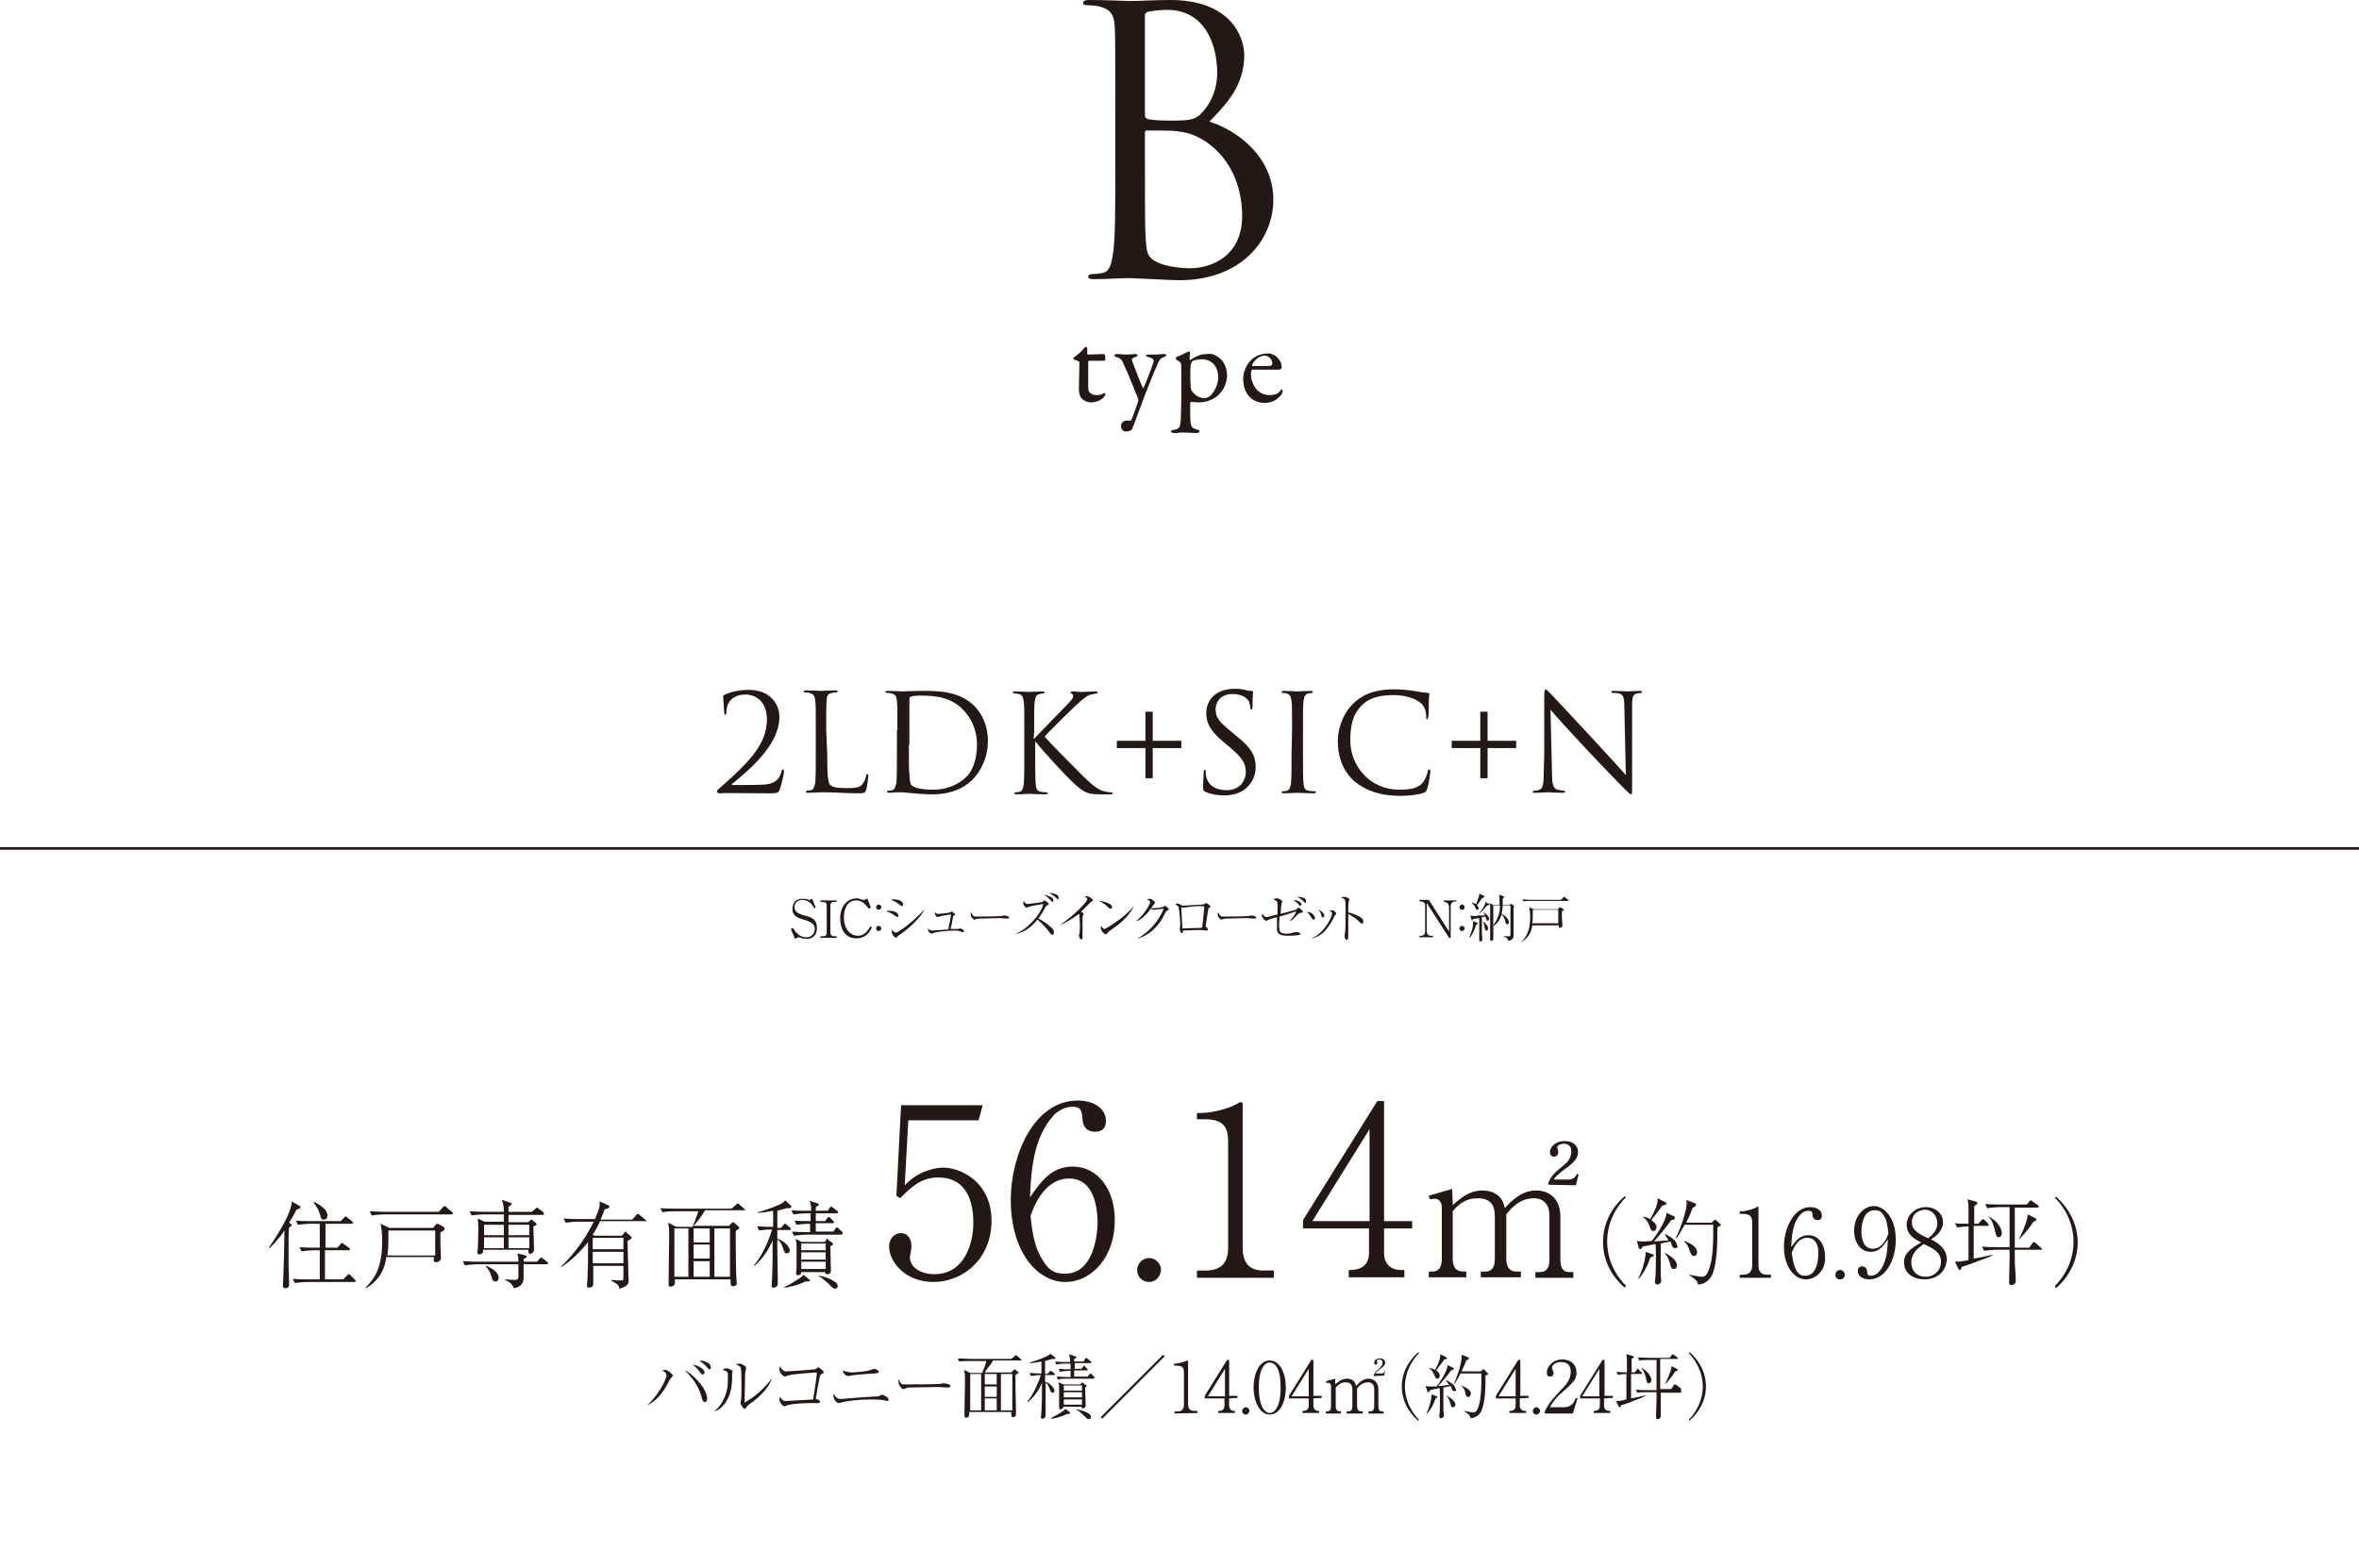 <?xml version="1.0" encoding="utf-8"?>
<!-- Generator: Adobe Illustrator 26.3.1, SVG Export Plug-In . SVG Version: 6.00 Build 0)  -->
<svg version="1.1" id="_イヤー_2" xmlns="http://www.w3.org/2000/svg" xmlns:xlink="http://www.w3.org/1999/xlink" x="0px"
	 y="0px" viewBox="0 0 453.7 301.6" style="enable-background:new 0 0 453.7 301.6;" xml:space="preserve">
<style type="text/css">
	.st0{fill:#231815;}
	.st1{fill:none;stroke:#231815;stroke-width:0.5;stroke-miterlimit:10;}
</style>
<g id="format_00000031173248667637788710000010016784524624865666_">
	<g>
		<path class="st0" d="M214.5,20.6c0-11.1,0-13.1-0.1-15.3c-0.1-2.4-0.7-3.5-3.1-4.1c-0.6-0.1-1.8-0.2-2.1-0.2
			c-0.6,0-0.9-0.1-0.9-0.4c0-0.4,0.4-0.6,1.1-0.6c3.2,0,7.7,0.2,8,0.2c1.7,0,4.5-0.2,7.7-0.2c11.6,0,14.2,7.1,14.2,10.6
			c0,5.8-3.3,9.3-6.7,12.8c5.2,1.6,12.3,6.7,12.3,15c0,7.6-6,15.5-18.1,15.5c-0.8,0-3.1-0.1-5.1-0.2c-2.1-0.1-4.1-0.2-4.3-0.2
			c-2.3,0-4.5,0.2-7,0.2c-0.8,0-1.1-0.1-1.1-0.5c0-0.2,0.1-0.5,1.1-0.5c0.6,0,1.1-0.1,1.7-0.2c1.4-0.3,1.7-1.9,2-4
			c0.4-3,0.4-8.6,0.4-15.4L214.5,20.6L214.5,20.6z M220.2,22.1c0,0.5,0.1,0.6,0.5,0.8c0.4,0.1,1.7,0.3,4.3,0.3c4,0,5-0.1,6.5-1.9
			c1.5-1.7,2.6-4.3,2.6-7.2c0-5.9-2.6-12.2-9.6-12.2c-0.8,0-2.3,0.1-3.4,0.3c-0.6,0.1-0.9,0.3-0.9,0.8L220.2,22.1L220.2,22.1z
			 M220.2,29.7c0,5.5,0,14.3,0.1,15.3c0.2,3.5,0.2,4.5,2.4,5.5c1.9,0.9,5,1.1,6.2,1.1c3.8,0,10-2.1,10-10.1c0-4.3-1.4-10.4-6.9-14.2
			c-2.4-1.6-4.2-1.9-5.9-2.1c-0.9-0.1-4.5-0.1-5.5-0.1c-0.3,0-0.4,0.1-0.4,0.5L220.2,29.7L220.2,29.7z"/>
		<g>
			<path class="st0" d="M212.3,68.1c0,0,0.2,0.1,0.2,0.2c0-0.1,0.1,0.6,0.1,0.9c0,0.2-0.4,0.2-0.6,0.2h-2.5c-0.1,0-0.2,0.1-0.2,0.2
				c0,0.5,0,3.8,0,4.9c0,0.6,0.1,0.9,0.4,1.1c0.4,0.4,0.9,0.4,1.4,0.4c0.3,0,0.8-0.1,1.1-0.3c0.2-0.1,0.2-0.1,0.3-0.1
				c0,0,0.1,0.1,0.1,0.2c0,0.2-0.2,0.4-0.3,0.6c-0.6,0.6-1.4,1-2.5,1c-0.9,0-1.8-0.6-2-1.1c-0.2-0.4-0.3-0.9-0.3-1.5
				c0-0.8,0.1-4.3,0.1-5.1c0-0.2-0.4-0.3-0.9-0.5c-0.2-0.1-0.3-0.2-0.3-0.2c0-0.1,0.1-0.2,0.1-0.2c0.8-0.6,1.5-1.2,1.8-1.6
				c0.3-0.3,0.4-0.5,0.5-0.5c0.1,0,0.3,0.2,0.3,0.2V68c0,0.1,0.1,0.2,0.2,0.2C209.9,68.2,212.2,68.1,212.3,68.1L212.3,68.1z"/>
			<path class="st0" d="M214.9,68.1c0.6,0,1.1,0.1,1.8,0.1s1.3-0.1,1.6-0.1c0.2,0,0.5,0.1,0.5,0.2c0,0.2-0.2,0.3-0.5,0.4
				c-0.6,0.2-0.7,0.3-0.5,0.9c0.4,1.1,1.8,4.7,2,5c0,0.1,0.1,0.1,0.2-0.1c0.3-0.6,1.7-4.3,1.8-4.7c0.2-0.6,0-0.9-0.9-1.1
				c-0.3-0.1-0.5-0.2-0.5-0.3c0-0.2,0.3-0.2,0.6-0.2c0.4,0,1.1,0,1.4,0c0.3,0,0.9-0.1,1.4-0.1c0.3,0,0.5,0.1,0.5,0.2
				c0,0.2-0.2,0.3-0.5,0.4c-0.5,0.2-0.8,0.4-1.1,1.2c-0.8,1.7-2,4.8-2.5,6.1c-0.8,2.1-1.7,4.5-2.4,6.4c-0.1,0.3-0.5,0.6-1.2,0.6
				c-0.8,0-1-0.6-1-1.1c0-0.4,0.4-1,1-1c0.1,0,0.6,0,0.8,0c0.2,0,0.2-0.2,0.3-0.4c0.2-0.4,0.9-2.4,1.1-3c0.1-0.3,0.2-0.6,0.1-0.8
				c-0.1-0.2-0.2-0.7-0.4-0.9c-0.5-1.4-1.9-4.8-2.6-6.2c-0.2-0.4-0.3-0.6-1.1-0.9c-0.3-0.1-0.5-0.2-0.5-0.3
				C214.3,68.3,214.4,68.1,214.9,68.1L214.9,68.1z"/>
			<path class="st0" d="M234.9,69.2c0.6,0.6,1.1,1.8,1.1,3c0,1.2-0.5,2.8-1.9,4c-1.3,1-2.6,1.2-3.7,1.2c-0.5,0-1-0.1-1.3-0.1
				c-0.1,0-0.2,0.2-0.2,0.3c0,2.2,0,3.2,0.1,3.8c0.1,0.6,0.2,0.9,1.1,1.2c0.5,0.1,0.6,0.2,0.6,0.4c0,0.2-0.3,0.3-0.6,0.3
				c-0.5,0-1.8-0.1-2.7-0.1c-0.6,0-0.8,0.1-1.5,0.1c-0.3,0-0.7-0.1-0.7-0.3c0-0.1,0.2-0.3,0.5-0.3c1.2-0.2,1.3-0.5,1.4-2.1
				c0-0.8,0.1-2.7,0.1-5c0-1.6,0-3.3,0-4.7c0-1-0.1-1.1-0.2-1.2c-0.6-0.4-0.9-0.6-0.9-0.7s0.2-0.4,0.3-0.4c0.4-0.1,1.4-0.6,1.8-0.8
				c0.2-0.1,0.4-0.2,0.5-0.2c0.1,0,0.2,0.2,0.2,0.3c-0.1,0.4-0.1,0.8-0.1,1.2c0,0.1,0.1,0.2,0.2,0.1c0.6-0.4,1.2-0.7,1.5-0.8
				c0.4-0.2,1.1-0.3,1.7-0.3C233.2,67.9,234.2,68.5,234.9,69.2L234.9,69.2z M229.3,69.5c-0.1,0.1-0.2,0.3-0.3,0.7
				c-0.1,0.7-0.1,3.2,0,4.1c0,0.4,0.1,0.8,0.3,1c0.6,0.9,1.7,1.3,2.3,1.3c0.2,0,0.7-0.1,1.1-0.4c1.1-1,1.6-2.7,1.6-3.4
				c0-0.5,0-1.8-0.9-2.8c-0.6-0.6-1.5-0.9-2.1-0.9C230.2,69.1,229.6,69.3,229.3,69.5L229.3,69.5z"/>
			<path class="st0" d="M245.7,68.8c0.5,0.5,0.8,1.1,0.8,1.9c0,0.1-0.2,0.4-0.4,0.4s-4.2,0-5.2,0c-0.1,0-0.2,0.1-0.2,0.2
				c-0.1,0.2-0.1,0.6-0.1,0.8c0,0.9,0.4,1.9,0.9,2.6c0.5,0.7,1.5,1.3,2.6,1.3c1,0,1.7-0.2,2.1-0.8c0.1-0.1,0.2-0.3,0.3-0.3
				c0.1,0,0.2,0.2,0.2,0.3c0,0.2-0.1,0.4-0.2,0.6c-0.8,1.2-2,1.7-3.3,1.7c-2.5,0-4.1-1.9-4.1-4.6c0-1.8,1-3.7,2.8-4.5
				c0.6-0.3,1.4-0.4,1.8-0.4C244.2,67.9,245.1,68.2,245.7,68.8L245.7,68.8z M240.8,70.2c0,0.1,0.1,0.2,0.1,0.2c0.6,0,1.8,0,3,0
				c0.6,0,0.8-0.1,0.8-0.6c0-0.6-0.7-1.4-1.5-1.4C242.1,68.5,241.3,69.2,240.8,70.2L240.8,70.2z"/>
		</g>
		<g>
			<g>
				<path class="st0" d="M124.4,270.4c2.7-2.5,3.8-5.4,3.8-5.8c0-0.5-0.4-0.8-0.9-1c0.2,0,0.4-0.1,0.6-0.1c0.6,0,1.5,0.9,1.5,1.1
					c0,0.1,0,0.1-0.2,0.3c-0.2,0.2-0.3,0.4-0.4,0.5c-1.4,2.9-2.7,4.1-4.4,5L124.4,270.4L124.4,270.4z M134.1,265.5
					c0.6,0.6,1.9,2.2,1.9,3.5c0,0.3-0.1,0.7-0.4,0.7c-0.4,0-0.5-0.3-0.7-1.1c-0.3-1-0.9-2.8-3.2-5
					C132.4,263.9,133.1,264.4,134.1,265.5L134.1,265.5z M135.1,263.3c0.2,0.2,0.4,0.5,0.4,0.7c0,0.2-0.1,0.4-0.3,0.4
					c-0.3,0-0.4-0.2-0.6-0.5c-0.2-0.3-0.8-1-1.4-1.4C134.2,262.6,135.1,263.3,135.1,263.3L135.1,263.3z M136.2,262.2
					c0.2,0.1,0.5,0.4,0.5,0.8c0,0.1,0,0.4-0.2,0.4c-0.2,0-0.3-0.1-0.6-0.5c-0.2-0.2-0.6-0.7-1.4-1.1
					C134.9,261.7,135.4,261.7,136.2,262.2z"/>
				<path class="st0" d="M137.4,271.5c0.8-0.7,1.5-1.6,1.9-2.6c0.7-1.5,0.7-2.8,0.7-3.9s0-1.2-1-1.5c0.1-0.1,0.4-0.3,0.7-0.3
					c0.4,0,1.2,0.4,1.2,0.6c0,0.1-0.1,0.4-0.1,0.5c0,0.2,0,1.1,0,1.3c-0.1,1.3-0.3,2.9-1.4,4.4C139,270.5,138.4,271.2,137.4,271.5
					L137.4,271.5L137.4,271.5z M148.5,265.1c-0.7,1.9-2.2,3.4-3.8,4.6c-0.1,0.1-0.9,0.6-1,0.8c-0.3,0.5-0.4,0.5-0.5,0.5
					c-0.3,0-0.8-1-0.8-1.1c0-0.1,0.1-0.5,0.1-0.5c0.1-0.5,0.1-1.2,0.1-3c0-0.6,0-2.7-0.1-3.1c0-0.3-0.1-0.5-0.9-0.8
					c0.1-0.1,0.4-0.2,0.6-0.2c0.4,0,0.9,0.3,1.2,0.6c0.1,0,0.1,0.1,0.1,0.3c0,0.1-0.1,0.4-0.1,0.5c-0.1,0.2-0.1,0.6-0.1,1
					c0,0.9-0.1,3.9-0.1,4.9c0,0.2,0,0.2,0,0.2C143.5,269.6,146,268.4,148.5,265.1L148.5,265.1L148.5,265.1z"/>
				<path class="st0" d="M157.7,269.6c0,0.3-0.3,0.3-0.4,0.3c-0.3,0-1.4,0-1.6,0c-0.9,0-3.4,0.1-4.2,0.4c-0.1,0-0.5,0.2-0.6,0.2
					c-0.5,0-1-0.9-1-1.3c0-0.2,0.1-0.3,0.1-0.5c0.5,0.7,0.7,0.8,1.1,0.8c0.1,0,5-0.3,5.3-0.3c0.4-2.6,0.7-4.6,0.7-5.1
					c0-0.1,0-0.1-0.1-0.1c-0.1,0-4.6,0.3-5.5,0.6c-0.1,0-0.4,0.2-0.5,0.2c-0.4,0-1.1-0.8-1.1-1.4c0-0.3,0.1-0.4,0.1-0.6
					c0.1,0.2,0.2,0.4,0.5,0.7c0.3,0.3,0.5,0.3,0.6,0.3c0.7,0,5-0.3,5.6-0.4c0.2,0,0.3-0.1,0.5-0.3c0.1,0,0.1-0.1,0.2-0.1
					c0.1,0,0.6,0.5,0.8,0.6c0.1,0.1,0.2,0.2,0.2,0.4c0,0.1-0.1,0.2-0.4,0.3c-0.1,0.1-0.2,0.1-0.3,0.4c-0.2,0.8-0.4,1.9-0.8,4.4
					C157.3,269.2,157.7,269.3,157.7,269.6L157.7,269.6z"/>
				<path class="st0" d="M161.7,269.1c0.1,0,0.1,0,0.2,0c3.4-0.3,3.8-0.3,6.9-0.5c0.2,0,0.4-0.1,0.5-0.2c0.3-0.1,0.3-0.1,0.4-0.1
					c0.2,0,1.2,0.5,1.2,0.9c0,0.2-0.1,0.3-0.3,0.3c-0.1,0-0.8-0.2-0.9-0.2c-0.6-0.1-1.9-0.1-2.4-0.1c-2.2,0-4.4,0.3-5.2,0.5
					c-0.4,0.1-0.6,0.2-0.7,0.2c-0.3,0-1.1-0.4-1.1-1.5c0-0.1,0-0.1,0-0.3C160.9,269,161.2,269.1,161.7,269.1L161.7,269.1z
					 M163.6,264c0.4,0,2.6-0.1,3.6-0.4c0.1,0,0.8-0.3,0.9-0.3c0.1,0,0.9,0.2,0.9,0.6c0,0.2-0.1,0.2-0.8,0.3
					c-3.3,0.2-3.9,0.3-4.5,0.4c-0.3,0-0.3,0.1-0.4,0.1c-0.7,0-1.1-0.5-1.2-1.1C162.5,263.8,162.9,263.9,163.6,264L163.6,264z"/>
				<path class="st0" d="M173.6,266.3c0.2,0,0.3,0,1.5,0c0.2,0,4.8,0,5.7-0.1c0.3,0,0.3,0,0.4-0.1c0.1,0,0.2,0,0.3,0
					c0.1,0,1.3,0.1,1.3,0.5c0,0.3-0.4,0.3-0.7,0.3c-0.2,0-1.5-0.1-1.8-0.1c-0.8,0-4.7,0.1-5.3,0.1c-0.2,0-0.6,0-0.9,0.2
					c-0.3,0.1-0.3,0.1-0.4,0.1s-0.2,0-0.5-0.4c-0.1-0.1-0.4-0.5-0.4-1c0-0.2,0-0.4,0.1-0.5C173,265.9,173.3,266.2,173.6,266.3
					L173.6,266.3z"/>
				<path class="st0" d="M196.5,261.7H191c-0.3,0.6-1.1,1.5-1.6,2.3h5.1l0.4-0.4c0.1-0.1,0.2-0.2,0.2-0.2c0.1,0,0.2,0.1,0.2,0.1
					l0.5,0.4c0,0,0.1,0.1,0.1,0.2c0,0.1,0,0.1-0.1,0.1c-0.1,0-0.4,0.2-0.5,0.3c0,0,0,4.1,0.1,6.5c0,0.2,0,0.9,0,1.1
					c0,0.1,0,0.2-0.1,0.3c-0.1,0.1-0.2,0.2-0.4,0.2c-0.4,0-0.4-0.1-0.4-1h-8.1v0.6c0,0.2-0.2,0.5-0.6,0.5s-0.3-0.2-0.3-0.3
					c0-0.2,0-1,0-1.1c0-1.6,0.1-4.1,0.1-5.7c0-1,0-1.4-0.2-2.1l1.2,0.6h2.3c0.2-0.5,0.7-1.7,0.8-2.3h-3.4c-0.3,0-1.1,0-1.8,0.1
					l-0.3-0.6c0.7,0,1.6,0.1,2.3,0.1h8l0.6-0.5c0.1-0.1,0.2-0.2,0.3-0.2s0.2,0.1,0.2,0.1l0.7,0.6c0,0,0.1,0.1,0.1,0.2
					C196.7,261.7,196.6,261.7,196.5,261.7L196.5,261.7z M188.7,264.3h-2.1v7h2.1V264.3z M191.7,264.3h-2.3v2h2.3V264.3z
					 M191.7,266.7h-2.3v2h2.3V266.7z M191.7,269h-2.3v2.3h2.3V269z M194.7,264.3h-2.2v7h2.2V264.3z"/>
				<path class="st0" d="M202.8,261.4c-0.1,0-0.3,0-0.5,0c-0.2,0.1-0.5,0.2-1.3,0.4v2.5h0.5l0.3-0.4c0.1-0.1,0.2-0.2,0.2-0.2
					s0.1,0,0.3,0.1l0.5,0.4c0.1,0.1,0.1,0.1,0.1,0.2c0,0.1-0.1,0.1-0.2,0.1H201v1.3c1.1,0.3,1.8,1.3,1.8,1.7c0,0.3-0.2,0.4-0.4,0.4
					c-0.2,0-0.3-0.1-0.5-0.7c-0.3-0.9-0.6-1.1-0.8-1.2v1.4c0,0.7,0,4.5,0,4.6c0,0.4,0,0.5-0.1,0.6c-0.1,0.2-0.3,0.3-0.5,0.3
					c-0.3,0-0.3-0.2-0.3-0.3c0-0.1,0.1-1,0.1-1.2c0.1-1.9,0.1-2.5,0.1-5.4c-0.6,1.4-1.3,2.5-2.7,3.7l-0.1-0.1
					c1.2-1.4,2.2-3.9,2.6-5.1c-0.7,0-1.4,0.1-1.9,0.2l-0.3-0.6c1.2,0.1,2.1,0.1,2.3,0.1v-2.3c-0.8,0.1-1.5,0.3-2.3,0.3v-0.1
					c0.8-0.2,2.5-0.8,2.6-0.9c1-0.4,1.1-0.5,1.4-0.8l0.9,0.7c0.1,0,0.1,0.1,0.1,0.2C203,261.4,202.9,261.4,202.8,261.4L202.8,261.4z
					 M205.5,272c-0.1,0-0.2,0-0.3,0c-1,0.5-2.4,0.9-3,0.9l-0.1-0.1c0.9-0.5,1.7-0.9,2.1-1.2c0.2-0.1,0.6-0.4,0.7-0.6l0.8,0.6
					c0.1,0,0.1,0.1,0.1,0.2C205.9,271.9,205.8,271.9,205.5,272L205.5,272z M210.3,265.2h-5.1c-0.4,0-1.2,0-1.7,0.2l-0.3-0.6
					c0.8,0,1.5,0.1,2.3,0.1h0.4v-1.2h-0.2c-0.4,0-1.2,0-1.8,0.2l-0.3-0.6c0.9,0.1,1.5,0.1,2.3,0.1v-1.1H205c-0.4,0-1.2,0-1.8,0.2
					l-0.3-0.6c0.8,0.1,1.5,0.1,2.3,0.1h0.6c0-0.7,0-0.8-0.2-1.5l1.2,0.4c0.1,0,0.2,0.1,0.2,0.2c0,0.1-0.1,0.2-0.2,0.2
					c-0.1,0-0.2,0.1-0.2,0.1v0.5h1.8l0.3-0.5c0.1-0.1,0.1-0.2,0.2-0.2s0.2,0.1,0.3,0.2l0.6,0.5c0.1,0.1,0.1,0.1,0.1,0.2
					c0,0.1-0.1,0.1-0.2,0.1h-3v1.1h1.3l0.3-0.4c0.1,0,0.1-0.2,0.2-0.2s0.2,0.1,0.2,0.2l0.4,0.4c0.1,0.1,0.1,0.1,0.1,0.2
					s-0.1,0.1-0.2,0.1h-2.4v1.2h2.6l0.3-0.4c0.1-0.1,0.1-0.2,0.2-0.2c0.1,0,0.2,0.1,0.2,0.1l0.5,0.5c0.1,0.1,0.1,0.1,0.1,0.2
					C210.5,265.2,210.4,265.2,210.3,265.2L210.3,265.2z M208.7,266.9c0,0.5,0.1,2.9,0.1,3.4c0,0.2,0,0.6-0.5,0.6
					c-0.3,0-0.3-0.2-0.3-0.3h-3.5c0,0.1,0,0.2-0.1,0.3c-0.1,0.1-0.3,0.2-0.5,0.2c-0.1,0-0.2,0-0.2-0.2c0,0,0-0.6,0-0.7
					c0-0.5,0-2.8,0-3.3c0-0.3,0-0.4-0.1-1l0.9,0.4h3.3l0.2-0.3c0,0,0.1-0.1,0.1-0.1s0.1,0.1,0.2,0.1l0.6,0.5c0.1,0,0.1,0.1,0.1,0.2
					C209.2,266.6,208.9,266.7,208.7,266.9L208.7,266.9z M208.1,266.5h-3.5v1h3.5V266.5z M208.1,267.8h-3.5v1h3.5V267.8z
					 M208.1,269.2h-3.5v1h3.5V269.2z M209.4,273c-0.3,0-0.4-0.2-0.8-0.6c-0.1,0-0.5-0.5-0.8-0.7c-0.4-0.4-0.6-0.4-0.8-0.5v-0.1
					c0.9,0.1,1.9,0.5,2.2,0.7c0.2,0.1,0.6,0.3,0.6,0.8C209.8,272.8,209.7,273,209.4,273L209.4,273z"/>
				<path class="st0" d="M212,272.9l-0.3-0.3l12-12l0.3,0.3L212,272.9L212,272.9z"/>
				<path class="st0" d="M225.9,271.9v-0.4h0.5c0.9,0,1.3-0.4,1.3-1.3V264c0-0.9-0.3-1.3-1.4-1.3h-0.5v-0.4h0.2
					c0.8,0,1.8-0.4,2.1-0.5c0.1,0,0.2-0.1,0.3-0.1c0.1,0,0.1,0.1,0.1,0.1v8.3c0,0.8,0.3,1.3,1.2,1.3h0.6v0.4L225.9,271.9
					L225.9,271.9z"/>
				<path class="st0" d="M236.4,269v1.4c0,0.6,0.4,1,0.9,1h0.2v0.4h-3.2v-0.4c0.3,0,1.2,0,1.2-1v-1.4h-3.8v-0.5l4.3-6.9h0.4v6.9h1.6
					v0.4L236.4,269L236.4,269z M235.6,263.3l-3.3,5.3h3.3V263.3z"/>
				<path class="st0" d="M239.6,272.1c-0.4,0-0.7-0.3-0.7-0.7c0-0.3,0.3-0.7,0.7-0.7s0.7,0.4,0.7,0.7
					C240.2,271.8,240,272.1,239.6,272.1z"/>
				<path class="st0" d="M244.2,272.1c-1.9,0-3.1-2.5-3.1-5.2s1.1-5.2,3.1-5.2s3.1,2.5,3.1,5.2S246.2,272.1,244.2,272.1z
					 M244.2,262.1c-1,0-2.1,1.3-2.1,4.8s1.1,4.9,2.1,4.9c0.9,0,2.1-1.1,2.1-4.9S245.2,262.1,244.2,262.1z"/>
				<path class="st0" d="M252.6,269v1.4c0,0.6,0.4,1,0.9,1h0.2v0.4h-3.2v-0.4c0.3,0,1.2,0,1.2-1v-1.4h-3.8v-0.5l4.3-6.9h0.4v6.9h1.6
					v0.4L252.6,269L252.6,269z M251.7,263.3l-3.3,5.3h3.3V263.3z"/>
				<path class="st0" d="M256.8,266.3c0.6-0.5,1.2-1.1,2.3-1.1c0.4,0,1.5,0.1,1.7,1.4c0.6-0.6,1.3-1.4,2.4-1.4c1.1,0,1.9,0.8,1.9,2
					v3.3c0,0.7,0.2,1,0.7,1h0.3v0.4h-2.9v-0.4h0.3c0.6,0,0.8-0.4,0.8-1v-3.3c0-0.8-0.4-1.3-1.2-1.3c-1.1,0-1.8,0.8-2.1,1.2v3.4
					c0,0.5,0.2,1,0.8,1h0.3v0.4h-3.1v-0.4h0.3c0.6,0,0.8-0.4,0.8-1v-3.2c0-0.9-0.4-1.4-1.3-1.4c-1,0-1.5,0.6-1.9,1v3.6
					c0,1,0.6,1,1,1v0.4h-2.9v-0.4h0.2c0.6,0,0.8-0.4,0.8-1v-3.9c0-0.3-0.2-0.6-0.5-0.6c0,0-0.2,0-0.4,0l-0.1-0.3l1.8-0.5
					L256.8,266.3L256.8,266.3z M264.2,264.7v-0.2c0.3-0.6,0.4-0.7,1.2-1.4c0.4-0.4,0.5-0.7,0.5-1c0-0.5-0.4-0.6-0.6-0.6
					c-0.2,0-0.5,0.1-0.5,0.3c0,0,0.1,0.3,0.1,0.4c0,0.3-0.2,0.3-0.3,0.3c-0.3,0-0.3-0.2-0.3-0.4c0-0.4,0.4-0.8,1.1-0.8
					c0.6,0,1,0.3,1,0.8c0,0.4-0.2,0.7-0.8,1.1c-0.4,0.3-0.9,0.6-1.1,1h1.2c0.5,0,0.6-0.3,0.6-0.5l0.1,0l-0.2,0.9L264.2,264.7
					L264.2,264.7z"/>
				<path class="st0" d="M272.8,273.3c-0.7-0.5-3.2-2.9-3.2-6.6s2.5-6,3.2-6.6l0.1,0.2c-2.2,2.3-2.7,4.8-2.7,6.4s0.5,4.1,2.7,6.4
					L272.8,273.3z"/>
				<path class="st0" d="M279.7,267.6c-0.4,0-0.4-0.3-0.5-0.5c-0.1-0.2-0.1-0.4-0.2-0.5c-0.4,0.1-0.8,0.2-1.4,0.3c0,3.2,0,3.6,0,4.3
					c0,0.2,0.1,1,0.1,1.1c0,0.4-0.4,0.5-0.6,0.5c-0.2,0-0.3-0.2-0.3-0.4c0-0.1,0.1-0.7,0.1-0.8c0.1-1.5,0-4,0-4.6
					c-1.4,0.3-1.5,0.3-1.9,0.4c0,0.1-0.1,0.4-0.3,0.4c0,0-0.2,0-0.2-0.2l-0.3-1c0.4,0.1,0.6,0.1,0.9,0.1c0.3,0,0.8,0,1.2,0
					c0.4-0.5,2.1-2.9,2.1-4.1l1.1,0.5c0.1,0,0.1,0.1,0.1,0.2s0,0.2-0.5,0.3c-0.8,1.1-1.9,2.4-2.5,3c0.7,0,1.4-0.1,2.1-0.2
					c-0.2-0.3-0.4-0.6-0.6-0.8l0.1-0.1c0.6,0.3,1.7,0.9,1.7,1.6C280.2,267.4,280,267.6,279.7,267.6L279.7,267.6z M276.1,269
					c-0.5,1.4-0.9,2.1-1.7,3l-0.1,0c0.6-1.1,1.1-3.1,1-3.8l1,0.4c0.1,0,0.2,0.1,0.2,0.1C276.5,268.8,276.4,268.9,276.1,269
					L276.1,269z M277.8,261.5c-0.4,0.5-0.5,0.7-1.6,2.1c0.5,0.3,0.7,0.7,0.7,1c0,0.2-0.1,0.6-0.5,0.6c-0.3,0-0.3-0.2-0.6-0.8
					c-0.3-0.7-0.6-1-0.9-1.2v-0.1c0.6,0.2,0.9,0.3,1.1,0.4c0.4-0.7,1-1.9,1-2.7c0-0.1,0-0.2,0-0.3l1.2,0.6c0,0,0.1,0.1,0.1,0.2
					C278.3,261.4,278.2,261.4,277.8,261.5L277.8,261.5z M279.4,270.7c-0.3,0-0.3-0.2-0.5-0.8c-0.2-0.8-0.3-1-0.8-1.5l0,0
					c1.2,0.6,1.8,1.3,1.8,1.7C280,270.4,279.7,270.7,279.4,270.7L279.4,270.7z M286.1,264.4c-0.2,0.1-0.3,0.2-0.4,0.2
					c0,1.9,0,5.1-0.8,6.8c-0.4,0.9-1.1,1.3-2.1,1.4c0-0.3-0.1-0.7-1.3-1.4v0c0.3,0,1.5,0.3,1.8,0.3c0.4,0,0.6-0.1,0.9-0.7
					c0.7-1.6,0.7-4.5,0.7-5.5c0-0.6,0-1,0-1.3h-4c-0.2,0.4-0.7,1.4-1.2,2l-0.1,0c0.7-1.4,1.5-4,1.5-5.1c0-0.3,0-0.4,0-0.5l1.3,0.5
					c0,0,0.1,0.1,0.1,0.1c0,0.1,0,0.2,0,0.2c0,0-0.4,0.2-0.5,0.3c-0.2,0.6-0.5,1.2-0.9,2.1h3.7l0.3-0.3c0.1-0.1,0.1-0.1,0.2-0.1
					c0,0,0.1,0,0.2,0.1l0.6,0.6c0,0,0.1,0.1,0.1,0.2C286.3,264.3,286.2,264.4,286.1,264.4L286.1,264.4z M282.4,268.7
					c-0.4,0-0.5-0.3-0.6-0.9c-0.2-0.8-0.6-1.1-0.7-1.2l0-0.1c1,0.5,1.8,0.9,1.8,1.6C282.8,268.2,282.8,268.8,282.4,268.7
					L282.4,268.7z"/>
				<path class="st0" d="M292.3,269v1.4c0,0.6,0.4,1,1,1h0.2v0.4h-3.2v-0.4c0.3,0,1.2,0,1.2-1v-1.4h-3.8v-0.5l4.3-6.9h0.4v6.9h1.6
					v0.4L292.3,269L292.3,269z M291.5,263.3l-3.3,5.3h3.3V263.3z"/>
				<path class="st0" d="M295.5,272.1c-0.4,0-0.7-0.3-0.7-0.7c0-0.3,0.3-0.7,0.7-0.7s0.7,0.4,0.7,0.7
					C296.1,271.8,295.9,272.1,295.5,272.1z"/>
				<path class="st0" d="M302.5,271.9h-5.4v-0.4c0.8-1.7,1.9-2.8,3.1-4.1c0.9-0.9,1.9-2,1.9-3.5c0-0.7-0.2-1.9-1.8-1.9
					c-1.2,0-1.8,0.6-1.8,1.1c0,0.1,0.1,0.3,0.1,0.4c0.2,0.4,0.2,0.5,0.2,0.6c0,0.5-0.3,0.7-0.7,0.7c-0.5,0-0.6-0.3-0.6-0.8
					c0-1.2,1.2-2.5,3-2.5c1.6,0,2.7,1,2.7,2.5c0,0.9-0.3,1.5-1,2.2c-0.3,0.4-2,1.8-2.3,2.1c-0.2,0.2-1.2,1.2-1.8,2.4h2.7
					c1.6,0,2-1.2,2.3-1.8l0.3,0.1L302.5,271.9L302.5,271.9z"/>
				<path class="st0" d="M308.5,269v1.4c0,0.6,0.4,1,1,1h0.2v0.4h-3.2v-0.4c0.3,0,1.2,0,1.2-1v-1.4h-3.8v-0.5l4.3-6.9h0.4v6.9h1.6
					v0.4L308.5,269L308.5,269z M307.6,263.3l-3.3,5.3h3.3V263.3z"/>
				<path class="st0" d="M314.1,269.5c-0.8,0.3-1.5,0.6-2.3,0.8c-0.1,0.3-0.1,0.4-0.3,0.4c0,0-0.1,0-0.2-0.2l-0.5-1
					c0.4,0,0.6,0,1.1-0.1c0.4-0.1,0.5-0.1,0.9-0.2c0-0.4,0-4.6,0-4.9c-0.3,0-1,0-1.6,0.2l-0.3-0.6c0.5,0,1.2,0.1,2,0.1
					c0-0.4,0-2.1,0-2.4c0-0.6-0.1-0.8-0.1-1.1l1.1,0.3c0.1,0,0.3,0.1,0.3,0.2c0,0.1,0,0.2-0.4,0.4c0,0.3,0,2.4,0,2.6h0.6l0.4-0.5
					c0.1-0.1,0.1-0.2,0.2-0.2s0.2,0.1,0.2,0.2l0.5,0.5c0.1,0.1,0.1,0.1,0.1,0.2c0,0.1-0.1,0.1-0.2,0.1h-1.9c0,2.1,0,2.7,0,4.7
					c1-0.2,1.1-0.2,1.9-0.4c0.5-0.1,0.6-0.1,0.9-0.2v0.1C315.9,268.8,315.5,269,314.1,269.5L314.1,269.5z M323.2,267.9h-3.8
					c0,1.7,0,2.2,0,3c0,0.4,0,1.1,0,1.5c0,0.5-0.5,0.6-0.6,0.6c-0.3,0-0.3-0.3-0.3-0.5c0-0.2,0.1-2.8,0.1-3.3c0-0.2,0-1.2,0-1.4
					h-1.9c-0.4,0-1.2,0-1.8,0.1l-0.3-0.6c0.7,0.1,1.5,0.1,2.3,0.1h1.7c0-1.3,0-5,0-5.8h-1.5c-0.4,0-1.2,0-1.8,0.1l-0.3-0.6
					c0.7,0,1.5,0.1,2.3,0.1h3.8l0.4-0.5c0.1-0.1,0.1-0.2,0.2-0.2s0.2,0.1,0.2,0.1l0.7,0.5c0.1,0.1,0.1,0.1,0.1,0.2
					c0,0.1-0.1,0.1-0.2,0.1h-3.2c0,1.9,0,3.9,0,5.8h2.1l0.5-0.7c0-0.1,0.1-0.2,0.2-0.2s0.1,0.1,0.3,0.1l0.8,0.6
					c0.1,0,0.1,0.1,0.1,0.2C323.4,267.9,323.3,267.9,323.2,267.9L323.2,267.9z M317.1,266.1c-0.3,0-0.4-0.2-0.5-0.9
					c-0.1-0.6-0.5-1.6-0.9-2l0-0.1c1.3,0.7,1.9,1.8,1.9,2.4C317.6,265.9,317.3,266.1,317.1,266.1L317.1,266.1z M322.2,263.8
					c-0.5,0.8-1.5,2.1-2,2.5l0,0c0.1-0.2,1.2-2.4,1.3-3.5l1,0.5c0,0,0.2,0.1,0.2,0.2C322.6,263.7,322.5,263.7,322.2,263.8
					L322.2,263.8z"/>
				<path class="st0" d="M324.8,273.1c2.2-2.3,2.7-4.8,2.7-6.4s-0.5-4.1-2.7-6.4l0.1-0.2c0.7,0.5,3.2,2.9,3.2,6.6s-2.5,6-3.2,6.6
					L324.8,273.1z"/>
			</g>
			<g>
				<g>
					<path class="st0" d="M179.5,246.6c-5.4,0-8.5-3.9-8.5-6.8c0-1.4,0.9-2.6,2.3-2.6c1.1,0,2,0.9,2,2.5c0,0.6-0.3,1.9-0.3,2.2
						c0,1.6,1.7,3.2,4.7,3.2c5.8,0,7.5-5.9,7.5-9.9c0-3.8-1.1-8.7-6.8-8.7c-3.2,0-5.1,1.8-7.3,4l-0.7-0.5l0.9-17.4h15.7l-0.8,2.9
						h-13.5L174,228c1-1,1.8-1.7,3.5-2.5c1.4-0.6,2.8-0.9,3.9-0.9c3.5,0,9.3,2.9,9.3,10.2S185.3,246.6,179.5,246.6L179.5,246.6z"/>
					<path class="st0" d="M204.9,246.6c-5.4,0-10.5-5.8-10.5-15.8c0-8.5,4.4-19.1,12.9-19.1c3.3,0,5.4,1.7,5.4,3.9
						c0,1.9-1.3,2.1-2.1,2.1c-2.3,0-2.4-2.1-2.4-2.4c-0.1-1.2-0.1-2.4-1.9-2.4c-1.5,0-2.9,0.8-3.7,1.7c-3.9,4.3-4.3,10.7-4.5,15.7
						c2.1-3,4.1-5.9,8.2-5.9c4.9,0,8.1,4.5,8.1,10.2C214.5,241.7,210,246.6,204.9,246.6L204.9,246.6z M205.6,226.7
						c-4.7,0-6.8,5.4-7.4,7.2c0.4,3.9,0.9,6,2.1,8.1c1.5,2.7,2.8,3,4.6,3c5,0,6.2-6.4,6.2-10.2C211,232.4,210.5,226.7,205.6,226.7
						L205.6,226.7z"/>
					<path class="st0" d="M221,246.6c-1.4,0-2.3-1.1-2.3-2.3c0-1.1,0.9-2.3,2.3-2.3s2.3,1.2,2.3,2.3
						C223.2,245.5,222.3,246.6,221,246.6z"/>
					<path class="st0" d="M230.2,245.8v-1.4h1.6c3,0,4.4-1.4,4.4-4.4v-20.4c0-2.9-1-4.3-4.5-4.3h-1.5v-1.2h0.7
						c2.8,0,6.1-1.2,6.9-1.7c0.3-0.2,0.7-0.4,0.9-0.4c0.2,0,0.3,0.2,0.3,0.4v27.6c0,2.6,1,4.4,4,4.4h2v1.4L230.2,245.8L230.2,245.8z
						"/>
					<path class="st0" d="M266.2,236.3v4.8c0,2.1,1.4,3.2,3.2,3.2h0.7v1.4h-10.7v-1.4c1,0,3.9,0,3.9-3.3v-4.7h-12.7v-1.6l14.3-22.9
						h1.3v23.1h5.4v1.4H266.2L266.2,236.3z M263.4,217.2l-11,17.7h11V217.2z"/>
					<path class="st0" d="M279.4,231.8c1.4-1.2,3.1-2.8,5.7-2.8c1.1,0,3.8,0.3,4.3,3.4c1.4-1.5,3.3-3.4,6-3.4c2.9,0,4.7,1.9,4.7,5
						v8.2c0,1.8,0.6,2.5,1.7,2.5h0.8v1.1h-7.3v-1.1h0.8c1.5,0,1.9-1,1.9-2.5v-8.4c0-2-1-3.3-3-3.3c-2.8,0-4.4,2-5.3,3.1v8.5
						c0,1.3,0.4,2.5,2,2.5h0.8v1.1h-7.7v-1.1h0.8c1.5,0,1.9-1,1.9-2.5v-8.1c0-2.3-0.9-3.5-3.3-3.5c-2.5,0-3.9,1.4-4.8,2.5v9.1
						c0,2.5,1.4,2.5,2.6,2.5v1.1h-7.2v-1.1h0.6c1.5,0,1.9-1,1.9-2.5v-9.9c0-0.7-0.4-1.6-1.3-1.6c-0.1,0-0.5,0-1,0.1l-0.2-0.7
						l4.5-1.3L279.4,231.8L279.4,231.8z M297.8,227.9v-0.4c0.6-1.4,1-1.7,3.1-3.5c1.1-0.9,1.3-1.8,1.3-2.6c0-1.2-1-1.4-1.4-1.4
						c-0.4,0-1.3,0.2-1.3,0.7c0,0.1,0.2,0.8,0.2,0.9c0,0.7-0.5,0.9-0.8,0.9c-0.7,0-0.8-0.6-0.8-0.9c0-0.9,1-2.1,2.8-2.1
						c1.6,0,2.6,0.8,2.6,2.1c0,0.9-0.5,1.8-2,2.9c-1,0.7-2.2,1.6-2.7,2.4h2.9c1.1,0,1.4-0.8,1.6-1.1l0.3,0.1l-0.5,2.1L297.8,227.9
						L297.8,227.9z"/>
					<path class="st0" d="M312.5,247.7c-0.9-0.7-4.2-3.8-4.2-8.8s3.3-8.1,4.2-8.8l0.2,0.2c-3,3.1-3.6,6.4-3.6,8.5s0.6,5.5,3.6,8.5
						L312.5,247.7L312.5,247.7z"/>
					<path class="st0" d="M322.2,240.1c-0.5,0-0.6-0.4-0.7-0.7c-0.1-0.3-0.2-0.5-0.2-0.6c-0.5,0.1-1,0.2-1.9,0.4c0,4.3,0,4.8,0,5.8
						c0,0.2,0.1,1.3,0.1,1.4c0,0.5-0.6,0.7-0.8,0.7c-0.3,0-0.4-0.3-0.4-0.6c0-0.2,0.1-0.9,0.1-1.1c0.1-2,0.1-5.3,0-6.1
						c-1.9,0.4-2.1,0.4-2.5,0.5c0,0.1-0.2,0.5-0.4,0.5c0,0-0.2,0-0.3-0.2l-0.4-1.4c0.5,0.1,0.8,0.1,1.2,0.1c0.4,0,1,0,1.7-0.1
						c0.5-0.6,2.8-3.8,2.8-5.4l1.5,0.7c0.1,0.1,0.1,0.1,0.1,0.3s0,0.3-0.7,0.4c-1,1.5-2.5,3.2-3.3,4.1c0.9-0.1,1.9-0.1,2.8-0.2
						c-0.2-0.4-0.5-0.8-0.7-1.1l0.1-0.1c0.8,0.4,2.2,1.2,2.2,2.1C322.8,239.8,322.6,240.1,322.2,240.1z M317.4,241.9
						c-0.6,1.8-1.2,2.8-2.2,4.1l-0.1-0.1c0.8-1.5,1.5-4.2,1.4-5.1l1.4,0.5c0.1,0,0.2,0.1,0.2,0.2C318,241.7,317.9,241.7,317.4,241.9
						L317.4,241.9z M319.7,231.9c-0.5,0.7-0.6,0.9-2.1,2.8c0.6,0.4,1,0.9,1,1.3c0,0.3-0.2,0.8-0.6,0.8c-0.4,0-0.5-0.2-0.8-1.1
						c-0.4-0.9-0.8-1.3-1.2-1.6V234c0.8,0.2,1.1,0.4,1.4,0.5c0.5-0.9,1.4-2.6,1.4-3.6c0-0.1,0-0.3,0-0.4l1.6,0.8
						c0.1,0,0.1,0.1,0.1,0.2C320.4,231.8,320.3,231.8,319.7,231.9z M321.9,244.1c-0.4,0-0.5-0.2-0.7-1c-0.3-1-0.4-1.3-1-2l0-0.1
						c1.6,0.8,2.3,1.7,2.3,2.3C322.6,243.8,322.3,244.1,321.9,244.1z M330.8,235.8c-0.3,0.2-0.4,0.2-0.5,0.3c0,2.6,0,6.9-1,9.1
						c-0.6,1.2-1.5,1.8-2.7,1.9c-0.1-0.4-0.2-0.9-1.7-1.8v-0.1c0.4,0.1,2,0.4,2.4,0.4c0.5,0,0.9-0.2,1.2-1c1-2.1,1-6,1-7.3
						c0-0.8,0-1.3,0-1.7H324c-0.3,0.5-1,1.9-1.6,2.6l-0.1-0.1c1-1.9,2.1-5.3,2.1-6.7c0-0.4,0-0.5-0.1-0.6l1.8,0.7
						c0,0,0.1,0.1,0.1,0.2c0,0.1,0,0.2-0.1,0.3c0,0-0.5,0.3-0.6,0.4c-0.3,0.9-0.6,1.6-1.2,2.8h4.9l0.4-0.4c0.1-0.1,0.2-0.2,0.2-0.2
						c0,0,0.1,0.1,0.2,0.1l0.9,0.8c0,0.1,0.1,0.2,0.1,0.2C331,235.7,330.9,235.7,330.8,235.8L330.8,235.8z M325.8,241.6
						c-0.5,0-0.6-0.4-0.9-1.2c-0.3-1-0.8-1.4-1-1.6l0.1-0.1c1.4,0.6,2.4,1.2,2.4,2.2C326.4,240.9,326.4,241.6,325.8,241.6z"/>
					<path class="st0" d="M334.6,245.8v-0.6h0.6c1.2,0,1.8-0.6,1.8-1.8v-8.2c0-1.2-0.4-1.7-1.8-1.7h-0.6V233h0.3
						c1.1,0,2.4-0.5,2.8-0.7c0.1-0.1,0.3-0.2,0.4-0.2c0.1,0,0.1,0.1,0.1,0.2v11.1c0,1,0.4,1.8,1.6,1.8h0.8v0.6L334.6,245.8
						L334.6,245.8z"/>
					<path class="st0" d="M347.3,246.1c-2.1,0-4.2-2.3-4.2-6.3c0-3.4,1.8-7.6,5.1-7.6c1.3,0,2.2,0.7,2.2,1.6c0,0.8-0.5,0.9-0.8,0.9
						c-0.9,0-1-0.8-1-0.9c0-0.5,0-0.9-0.8-0.9c-0.6,0-1.2,0.3-1.5,0.7c-1.6,1.7-1.7,4.3-1.8,6.3c0.9-1.2,1.6-2.3,3.3-2.3
						c2,0,3.2,1.8,3.2,4.1C351.2,244.2,349.4,246.1,347.3,246.1L347.3,246.1z M347.6,238.1c-1.9,0-2.7,2.1-3,2.9
						c0.2,1.5,0.4,2.4,0.8,3.2c0.6,1.1,1.1,1.2,1.8,1.2c2,0,2.5-2.5,2.5-4.1C349.8,240.4,349.6,238.1,347.6,238.1L347.6,238.1z"/>
					<path class="st0" d="M353.9,246.1c-0.6,0-0.9-0.4-0.9-0.9c0-0.4,0.3-0.9,0.9-0.9s0.9,0.5,0.9,0.9
						C354.8,245.7,354.5,246.1,353.9,246.1z"/>
					<path class="st0" d="M359.5,246.1c-1.3,0-2.2-0.7-2.2-1.6c0-0.6,0.4-0.9,0.8-0.9c0.8,0,1,0.7,1,0.9c0,0.4,0,0.9,0.7,0.9
						c0.6,0,1.2-0.3,1.5-0.7c1.6-1.7,1.7-4.3,1.8-6.3c-0.9,1.2-1.6,2.4-3.3,2.4c-2,0-3.2-1.8-3.2-4.1c0-2.7,1.8-4.7,3.8-4.7
						s4.2,2.3,4.2,6.3C364.7,241.9,362.9,246.1,359.5,246.1L359.5,246.1z M362.4,234c-0.6-1.1-1.1-1.2-1.9-1.2c-2,0-2.5,2.5-2.5,4.1
						c0,1,0.2,3.3,2.2,3.3c1.9,0,2.7-2.1,3-2.9C363,235.7,362.9,234.8,362.4,234z"/>
					<path class="st0" d="M370.1,246.1c-1.9,0-3.9-1-3.9-3.3c0-1.8,1.4-2.7,3.3-3.8c-1-0.5-2.8-1.4-2.8-3.4c0-1.9,1.7-3.4,3.7-3.4
						c1.8,0,3.3,1.2,3.3,2.9s-1.4,2.7-2.3,3.3c1.1,0.6,3,1.6,3,3.8S372.7,246.1,370.1,246.1L370.1,246.1z M370,239.3
						c-1,0.7-2.4,1.7-2.4,3.5s1.2,2.8,2.7,2.8s3-1,3-2.9C373.3,240.9,371.9,240.2,370,239.3L370,239.3z M370.2,232.7
						c-1.1,0-2.5,0.8-2.5,2.4c0,0.9,0.4,1.4,1,1.9c0.5,0.4,1.3,0.8,2.1,1.2c0.5-0.4,1.8-1.3,1.8-2.9
						C372.6,234.1,371.8,232.7,370.2,232.7L370.2,232.7z"/>
					<path class="st0" d="M380.4,242.6c-1,0.4-2.1,0.8-3.1,1.1c-0.1,0.4-0.2,0.6-0.4,0.6c-0.1,0-0.1,0-0.3-0.3l-0.6-1.3
						c0.5,0,0.8,0,1.4-0.1c0.6-0.1,0.7-0.1,1.2-0.2c0-0.5,0-6.1,0-6.5c-0.4,0-1.4,0.1-2.2,0.2l-0.4-0.8c0.7,0.1,1.5,0.1,2.6,0.1
						c0-0.5,0-2.8,0-3.2c0-0.8-0.1-1.1-0.2-1.5l1.5,0.4c0.2,0.1,0.4,0.1,0.4,0.3c0,0.2,0,0.2-0.6,0.6c0,0.4,0,3.2,0,3.4h0.8l0.6-0.7
						c0.1-0.1,0.2-0.2,0.3-0.2s0.2,0.1,0.3,0.2l0.6,0.6c0.1,0.1,0.2,0.2,0.2,0.3c0,0.2-0.2,0.2-0.3,0.2h-2.6c0,2.8,0,3.6,0,6.3
						c1.3-0.2,1.5-0.3,2.5-0.5c0.7-0.1,0.8-0.2,1.1-0.2l0,0.1C382.7,241.7,382.2,242,380.4,242.6L380.4,242.6z M392.5,240.4h-5
						c0,2.3,0,3,0.1,4c0,0.6,0.1,1.4,0.1,2c0,0.6-0.6,0.8-0.9,0.8c-0.4,0-0.4-0.4-0.4-0.6c0-0.2,0.1-3.7,0.1-4.4c0-0.3,0-1.5,0-1.8
						h-2.6c-0.5,0-1.6,0.1-2.3,0.2l-0.4-0.8c1,0.1,2.1,0.1,3,0.1h2.3c0-1.7,0-6.7,0-7.7h-2c-0.5,0-1.6,0.1-2.3,0.2l-0.4-0.8
						c1,0.1,2.1,0.1,3,0.1h5l0.5-0.6c0.1-0.1,0.2-0.2,0.3-0.2s0.2,0.1,0.3,0.2l1,0.7c0.1,0.1,0.2,0.1,0.2,0.3c0,0.2-0.2,0.2-0.3,0.2
						h-4.3c0,2.6,0,5.2,0,7.7h2.8l0.6-0.9c0.1-0.1,0.1-0.2,0.2-0.2s0.2,0.1,0.4,0.2l1,0.9c0.1,0.1,0.2,0.1,0.2,0.3
						C392.8,240.4,392.6,240.4,392.5,240.4L392.5,240.4z M384.4,238c-0.4,0-0.5-0.3-0.7-1.2c-0.2-0.9-0.6-2.2-1.2-2.7l0-0.1
						c1.7,0.9,2.5,2.3,2.5,3.2C385,237.8,384.6,238,384.4,238L384.4,238z M391.1,235c-0.6,1-2,2.7-2.7,3.3l-0.1,0
						c0.2-0.3,1.6-3.1,1.7-4.7l1.4,0.7c0.1,0,0.2,0.1,0.2,0.3C391.7,234.8,391.6,234.8,391.1,235L391.1,235z"/>
					<path class="st0" d="M395.2,247.4c3-3.1,3.6-6.4,3.6-8.5s-0.6-5.5-3.6-8.5l0.2-0.2c0.9,0.7,4.2,3.9,4.2,8.8s-3.3,8.1-4.2,8.8
						L395.2,247.4L395.2,247.4z"/>
				</g>
				<g>
					<path class="st0" d="M57,232.7c-0.2,0.5-0.6,1.2-1.4,2.5l0.3,0.2c0.2,0.1,0.2,0.2,0.2,0.2c0,0.3-0.3,0.4-0.5,0.5
						c-0.1,0.9-0.1,2.1-0.1,3.1c0,0.4,0,4.4,0,4.5c0,0.4,0.1,2.4,0.1,2.8c0,0.1,0,0.7,0,0.8c-0.1,0.4-0.5,0.5-0.7,0.5
						c-0.4,0-0.5-0.2-0.5-0.5c0-0.3,0.1-1.5,0.1-1.8c0.1-3.1,0.2-6.1,0.2-8.8c-0.5,0.8-1.1,1.5-1.7,2.2c-0.6,0.7-1,1-1.2,1.2
						l-0.1-0.1c1.2-1.7,3.1-4.7,3.9-6.8c0.4-1,0.5-1.6,0.5-2.1l1.4,0.8c0.2,0.1,0.3,0.2,0.3,0.3C57.7,232.5,57.5,232.5,57,232.7
						L57,232.7z M68.1,246.6H59c-0.6,0-1.6,0.1-2.3,0.2l-0.4-0.8c1,0.1,2.1,0.1,3,0.1h2.2v-5.6h-1.2c-0.5,0-1.6,0.1-2.3,0.2
						l-0.4-0.8c1,0.1,2.1,0.1,3,0.1h0.9v-4.6h-1.9c-0.6,0-1.6,0.1-2.3,0.2l-0.4-0.8c1,0.1,2.1,0.1,3,0.1h5.6l0.7-0.7
						c0.1-0.1,0.2-0.2,0.3-0.2s0.2,0.1,0.3,0.2l0.9,0.7c0.1,0.1,0.2,0.2,0.2,0.3c0,0.2-0.2,0.2-0.3,0.2h-5v4.6h2.3l0.6-0.7
						c0.1-0.1,0.2-0.2,0.3-0.2s0.2,0.1,0.3,0.2l1,0.7c0.1,0.1,0.2,0.2,0.2,0.3c0,0.2-0.2,0.2-0.3,0.2h-4.5v5.6H66l0.8-0.8
						c0.1-0.1,0.2-0.2,0.3-0.2c0.1,0,0.2,0.1,0.3,0.2l0.8,0.8c0.1,0.1,0.2,0.2,0.2,0.3C68.4,246.6,68.2,246.6,68.1,246.6L68.1,246.6
						z M62.3,234.6c-0.5,0-0.5-0.1-0.8-1.1c-0.2-0.8-0.7-1.5-1.2-2.2l0.1-0.1c0.4,0.2,2.6,1.2,2.6,2.7
						C62.9,234.4,62.7,234.6,62.3,234.6L62.3,234.6z"/>
					<path class="st0" d="M84.7,237.1c0,0.2,0,0.4,0,2.3c0,0.3,0.1,2.5,0.1,2.5c0,0.3,0,0.4-0.2,0.6c-0.2,0.2-0.5,0.3-0.8,0.3
						c-0.2,0-0.4-0.2-0.4-0.4c0,0,0.1-0.5,0.1-0.6h-9.2c-0.2,1.4-0.7,4.1-3.9,6l-0.1-0.1c2-2,3.2-4.2,3.2-8.9c0-1.4-0.1-2.5-0.3-3.4
						l1.7,0.8h8.4l0.5-0.6c0.2-0.2,0.2-0.2,0.3-0.2c0.1,0,0.2,0.1,0.3,0.1l0.9,0.5c0.1,0.1,0.2,0.1,0.2,0.3
						C85.5,236.7,85.3,236.7,84.7,237.1L84.7,237.1z M86.8,233.6h-13c-0.6,0-1.7,0.1-2.3,0.2l-0.4-0.8c1.4,0.1,2.7,0.1,3,0.1h10.3
						l0.8-0.9c0.2-0.2,0.2-0.2,0.3-0.2c0.1,0,0.3,0.1,0.3,0.2l1.1,0.9c0.1,0.1,0.2,0.1,0.2,0.3C87.1,233.6,86.9,233.6,86.8,233.6
						L86.8,233.6z M83.7,236.7h-9c0,2.6,0,3.7-0.2,4.8h9.2C83.7,241.5,83.7,236.7,83.7,236.7z"/>
					<path class="st0" d="M105.1,243.2h-4.4c0,0.4,0,2.2,0,2.6c0,1.6-1.3,1.9-1.9,2c-0.2-0.7-0.7-1.2-1.7-1.6v-0.1
						c0.3,0,1.7,0.1,1.9,0.1c0.7,0,0.7-0.4,0.7-0.8c0-0.4,0-1.9,0-2.2h-8c-0.6,0-1.7,0.1-2.3,0.2l-0.4-0.8c1.4,0.1,2.7,0.1,3,0.1
						h7.7c0-0.8,0-0.9-0.2-1.6l1.6,0.4c0.1,0,0.2,0.1,0.2,0.2c0,0.2-0.4,0.4-0.6,0.5v0.5h2.6l0.5-0.6c0.2-0.2,0.2-0.2,0.3-0.2
						s0.3,0.1,0.3,0.2l0.8,0.6c0.1,0.1,0.2,0.2,0.2,0.3C105.4,243.2,105.2,243.2,105.1,243.2L105.1,243.2z M104.4,233.7h-6.6v1.4
						h3.8l0.4-0.4c0.1-0.1,0.2-0.1,0.2-0.1c0.1,0,0.2,0.1,0.2,0.1l0.7,0.6c0.1,0.1,0.1,0.1,0.1,0.2c0,0.2-0.1,0.2-0.6,0.4
						c0,0.2,0,0.2,0,0.5c0,0.8,0.1,2.9,0.1,3.6c0,0.1,0,0.4,0,0.4c0,0.4-0.4,0.8-0.7,0.8c-0.4,0-0.4-0.5-0.4-0.8h-8.7
						c0,0.4,0,0.4,0,0.5c-0.1,0.2-0.5,0.4-0.7,0.4c-0.2,0-0.4-0.1-0.4-0.4c0-0.1,0.1-0.6,0.1-0.8c0-0.6,0.1-2.1,0.1-3.7
						c0-0.4,0-1.1-0.1-2l1.3,0.6h3.7v-1.4H93c-0.6,0-1.7,0.1-2.3,0.2l-0.4-0.8c1.4,0.1,2.7,0.1,3,0.1h3.6c0-1.1-0.1-1.5-0.4-2.3
						l1.5,0.5c0.3,0.1,0.4,0.1,0.4,0.3c0,0.2-0.5,0.5-0.6,0.5v1h4.5l0.7-0.6c0.2-0.2,0.2-0.2,0.3-0.2c0.1,0,0.2,0.1,0.3,0.2l0.8,0.6
						c0.1,0.1,0.2,0.2,0.2,0.3C104.7,233.7,104.5,233.7,104.4,233.7L104.4,233.7z M93.1,235.6v2h3.8l0-2H93.1z M96.9,238h-3.8v2.1
						h3.8V238z M95.3,246.5c-0.5,0-0.6-0.3-0.8-1c-0.3-1-0.6-1.4-1.1-1.9l0.1-0.1c1.2,0.5,2.4,1.2,2.4,2.3
						C95.9,246.3,95.6,246.5,95.3,246.5L95.3,246.5z M101.8,235.6h-4v2h4V235.6z M101.8,238h-4v2.1h4V238z"/>
					<path class="st0" d="M124.1,234.9h-8.7c-0.6,1.4-1.1,2.1-1.4,2.6l0.3,0.2h5.3l0.5-0.6c0.1-0.1,0.1-0.2,0.2-0.2s0.2,0.1,0.2,0.2
						l0.8,0.7c0.1,0.1,0.2,0.2,0.2,0.3c0,0.2-0.5,0.4-0.8,0.6c0,1.2,0.2,7.2,0.2,7.6c0,0.5-0.1,1.2-1.8,1.6
						c-0.1-0.4-0.1-0.6-0.3-0.8c-0.4-0.3-1-0.6-1.3-0.8l0.1-0.1c0.7,0.1,1.2,0.1,1.7,0.1c0.6,0,0.6-0.1,0.6-0.7s0-1.5,0-2.1h-5.8
						c0,0.6,0,2.9,0,3.4c0,0.2,0,0.4-0.2,0.6c-0.2,0.1-0.4,0.2-0.6,0.2c-0.3,0-0.4-0.1-0.4-0.4c0-0.2,0.1-1.4,0.1-1.6
						c0.1-2.4,0.1-2.8,0.1-6.8c-1.2,1.6-3.2,3.6-5.1,4.8l-0.1-0.1c1.2-1,2.9-3.1,3.8-4.4c1.2-1.7,1.9-3,2.5-4.2h-3.1
						c-0.7,0-1.7,0.1-2.3,0.2l-0.4-0.8c1.4,0.1,2.7,0.1,3,0.1h3c1-2.1,1-2.8,0.9-3.4l1.6,0.7c0.2,0.1,0.3,0.1,0.3,0.3
						c0,0.1-0.1,0.2-0.2,0.3c-0.1,0.1-0.2,0.1-0.7,0.2c-0.2,0.6-0.4,1.1-0.8,2h6.1l0.8-0.9c0.1-0.1,0.2-0.2,0.3-0.2s0.3,0.1,0.3,0.2
						l1.1,0.9c0.1,0.1,0.2,0.2,0.2,0.3C124.4,234.9,124.3,235,124.1,234.9L124.1,234.9z M119.9,238.1h-5.9v2.2h5.9V238.1z
						 M119.9,240.8h-5.9v2.2h5.9V240.8z"/>
					<path class="st0" d="M142.9,232.8h-7.3c-0.4,0.8-1.4,2.1-2.2,3h6.8l0.5-0.5c0.2-0.2,0.2-0.2,0.3-0.2c0.1,0,0.2,0.1,0.3,0.2
						l0.7,0.6c0.1,0.1,0.2,0.2,0.2,0.3c0,0.1-0.1,0.1-0.1,0.2c-0.1,0.1-0.6,0.3-0.6,0.4c0,0.1,0,5.5,0.1,8.6c0,0.2,0.1,1.2,0.1,1.4
						c0,0.2,0,0.3-0.1,0.4c-0.1,0.1-0.3,0.2-0.6,0.2c-0.5,0-0.5-0.2-0.5-1.3h-10.7v0.8c0,0.2-0.3,0.6-0.8,0.6s-0.4-0.3-0.4-0.4
						c0-0.2,0-1.3,0-1.5c0-2.1,0.1-5.5,0.1-7.6c0-1.3,0-1.9-0.2-2.8l1.6,0.8h3.1c0.3-0.7,0.9-2.3,1.1-3h-4.6c-0.4,0-1.5,0-2.3,0.2
						l-0.4-0.8c0.9,0.1,2.1,0.1,3,0.1h10.7l0.8-0.7c0.1-0.1,0.3-0.3,0.4-0.3s0.2,0.1,0.3,0.2l0.9,0.8c0.1,0.1,0.2,0.2,0.2,0.3
						C143.2,232.8,143,232.8,142.9,232.8L142.9,232.8z M132.4,236.3h-2.7v9.3h2.7V236.3z M136.5,236.3h-3.1v2.7h3.1V236.3z
						 M136.5,239.4h-3.1v2.7h3.1V239.4z M136.5,242.6h-3.1v3h3.1V242.6z M140.4,236.3h-3v9.3h3V236.3z"/>
					<path class="st0" d="M151.9,232.4c-0.2,0-0.5,0-0.6,0c-0.3,0.1-0.6,0.2-1.8,0.5v3.3h0.7l0.5-0.6c0.1-0.1,0.2-0.2,0.3-0.2
						s0.2,0.1,0.3,0.2l0.6,0.5c0.1,0.1,0.2,0.2,0.2,0.3c0,0.2-0.1,0.2-0.3,0.2h-2.3v1.7c1.5,0.4,2.4,1.7,2.4,2.2
						c0,0.4-0.3,0.6-0.6,0.6c-0.3,0-0.4-0.1-0.7-1c-0.4-1.2-0.8-1.5-1.1-1.6v1.8c0,1,0.1,6,0.1,6.2c0,0.5,0,0.6-0.1,0.8
						c-0.1,0.2-0.4,0.4-0.7,0.4c-0.4,0-0.4-0.2-0.4-0.4c0-0.1,0.1-1.3,0.1-1.5c0.1-2.6,0.1-3.4,0.1-7.2c-0.8,1.8-1.7,3.3-3.5,4.9
						l-0.1-0.1c1.7-1.9,3-5.2,3.5-6.9c-1,0-1.9,0.1-2.5,0.2l-0.4-0.8c1.6,0.1,2.8,0.1,3.1,0.1v-3.1c-1,0.2-2,0.4-3,0.4l0-0.1
						c1-0.2,3.4-1.1,3.5-1.2c1.3-0.5,1.5-0.7,1.8-1.1l1.1,1c0.1,0.1,0.1,0.1,0.1,0.2C152.1,232.4,151.9,232.4,151.9,232.4
						L151.9,232.4z M155.4,246.5c-0.2,0-0.3,0-0.5,0c-1.3,0.7-3.2,1.1-4,1.2l-0.1-0.1c1.3-0.6,2.2-1.2,2.8-1.6
						c0.2-0.1,0.8-0.5,0.9-0.8l1.1,0.9c0.1,0.1,0.2,0.1,0.2,0.2C155.9,246.4,155.8,246.4,155.4,246.5L155.4,246.5z M161.8,237.5H155
						c-0.6,0-1.6,0.1-2.3,0.2l-0.4-0.8c1,0.1,2,0.1,3,0.1h0.5v-1.6h-0.3c-0.6,0-1.6,0.1-2.3,0.2l-0.4-0.8c1.2,0.1,2,0.1,3.1,0.1
						v-1.5h-1c-0.6,0-1.6,0.1-2.3,0.2l-0.4-0.8c1,0.1,2,0.1,3,0.1h0.8c0-0.9,0-1.1-0.3-1.9l1.6,0.5c0.1,0,0.2,0.1,0.2,0.2
						c0,0.1-0.1,0.2-0.3,0.3c-0.1,0.1-0.2,0.1-0.3,0.2v0.7h2.3l0.4-0.6c0.1-0.1,0.1-0.2,0.2-0.2s0.2,0.1,0.4,0.2l0.8,0.6
						c0.1,0.1,0.2,0.2,0.2,0.3c0,0.2-0.2,0.2-0.3,0.2h-4v1.5h1.8l0.4-0.6c0.1-0.1,0.2-0.2,0.3-0.2s0.2,0.1,0.3,0.2l0.5,0.5
						c0.1,0.1,0.2,0.2,0.2,0.3s-0.1,0.2-0.3,0.2h-3.2v1.6h3.4l0.4-0.6c0.1-0.1,0.2-0.2,0.3-0.2c0.1,0,0.2,0.1,0.3,0.2l0.6,0.6
						c0.1,0.1,0.2,0.2,0.2,0.3C162,237.5,161.9,237.5,161.8,237.5L161.8,237.5z M159.7,239.7c0,0.7,0.1,3.9,0.1,4.6
						c0,0.3,0,0.8-0.7,0.8c-0.4,0-0.4-0.2-0.4-0.4h-4.6c0,0.1,0,0.3-0.1,0.4c-0.2,0.2-0.5,0.2-0.6,0.2c-0.2,0-0.3-0.1-0.3-0.3
						c0-0.1,0.1-0.8,0.1-1c0-0.7,0-3.8,0-4.4c0-0.4,0-0.6-0.2-1.3l1.2,0.6h4.4l0.3-0.4c0-0.1,0.1-0.2,0.2-0.2s0.2,0.1,0.2,0.2
						l0.8,0.6c0.1,0.1,0.1,0.1,0.1,0.2C160.3,239.4,160,239.6,159.7,239.7L159.7,239.7z M158.8,239.2h-4.7v1.3h4.7V239.2z
						 M158.8,240.9h-4.7v1.4h4.7V240.9z M158.8,242.7h-4.7v1.4h4.7V242.7z M160.6,247.9c-0.3,0-0.5-0.2-1.1-0.8
						c-0.1-0.1-0.6-0.6-1-0.9c-0.6-0.5-0.8-0.6-1.1-0.7v-0.1c1.2,0.1,2.5,0.7,2.9,1c0.2,0.1,0.8,0.4,0.8,1
						C161.2,247.6,160.9,247.9,160.6,247.9L160.6,247.9z"/>
				</g>
			</g>
		</g>
		<g>
			<g>
				<path class="st0" d="M155.1,180.6c-0.4,0-0.8-0.1-1.1-0.2c-0.3-0.1-0.3-0.1-0.4-0.1c-0.2,0-0.5,0.2-0.7,0.3l-0.8-1.9l0.4-0.2
					c0.4,0.6,1.1,1.8,2.6,1.8c1.1,0,1.6-0.9,1.6-1.6c0-1.2-1.2-1.5-2.1-1.8c-1-0.3-2.2-0.6-2.2-2.1c0-0.3,0.1-0.9,0.5-1.4
					c0.5-0.5,1.2-0.5,1.5-0.5s0.6,0,0.9,0.1c0.2,0.1,0.3,0.1,0.3,0.1c0.2,0,0.4-0.1,0.6-0.2l0.7,1.7l-0.3,0.1
					c-0.3-0.5-0.9-1.6-2.3-1.6c-1.2,0-1.5,0.9-1.5,1.4c0,1,0.9,1.3,1.9,1.6c1.3,0.3,2.4,0.7,2.4,2.3
					C157.2,179.1,156.9,180.6,155.1,180.6z"/>
				<path class="st0" d="M157.8,180.4v-0.3h0.5c0.4,0,0.7-0.2,0.7-0.7v-5.2c0-0.5-0.3-0.7-0.7-0.7h-0.5v-0.3h3.1v0.3h-0.5
					c-0.4,0-0.7,0.2-0.7,0.7v5.2c0,0.5,0.3,0.7,0.7,0.7h0.5v0.3H157.8z"/>
				<path class="st0" d="M167.7,178.4c-0.4,0.8-1.1,2.1-3,2.1c-2.3,0-3.1-2-3.1-3.8c0-2.8,1.7-3.9,3.2-3.9c0.1,0,0.4,0,0.8,0.2
					c0.3,0.1,0.4,0.1,0.5,0.1s0.4,0,0.7-0.3l0.7,1.8l-0.4,0.2c-0.4-0.5-1.1-1.6-2.4-1.6c-1.9,0-2.4,1.9-2.4,3.3c0,2,1.1,3.5,2.7,3.5
					c1.4,0,2-1.2,2.4-1.8L167.7,178.4L167.7,178.4z"/>
				<path class="st0" d="M168.5,174.5c0-0.2,0.2-0.5,0.5-0.5s0.5,0.3,0.5,0.5c0,0.3-0.2,0.5-0.5,0.5S168.5,174.8,168.5,174.5z
					 M168.5,178.6c0-0.3,0.2-0.5,0.5-0.5s0.5,0.3,0.5,0.5s-0.2,0.5-0.5,0.5S168.5,178.9,168.5,178.6z"/>
				<path class="st0" d="M171.1,175.2c0.7,0,1.7,0.3,1.7,1c0,0,0,0.2-0.2,0.2c-0.1,0-0.2-0.1-0.4-0.2c-0.8-0.6-1.3-0.8-1.9-0.9
					C170.6,175.2,170.8,175.2,171.1,175.2z M171.9,173c1,0,1.8,0.4,1.8,1c0,0.2-0.1,0.3-0.2,0.3c-0.1,0-0.2-0.1-0.4-0.2
					c-0.8-0.7-1.4-0.9-1.8-1C171.6,173,171.7,173,171.9,173L171.9,173z M177.8,174.9c-0.6,1.4-2.6,3.4-4.6,4.8
					c-0.3,0.2-0.4,0.2-0.7,0.6c-0.1,0.1-0.1,0.1-0.1,0.1c-0.3,0-0.7-0.5-0.7-0.6c-0.2-0.2-0.2-0.6-0.2-1c0.2,0.3,0.6,0.6,0.8,0.6
					C172.8,179.4,175.9,177.1,177.8,174.9L177.8,174.9L177.8,174.9z"/>
				<path class="st0" d="M184.2,178.7c0.1,0,0.4-0.1,0.5-0.1c0.1,0,0.7,0.2,0.7,0.5c0,0.1-0.1,0.2-0.2,0.2c-0.1,0-0.2,0-0.4-0.1
					c-0.2-0.1-0.7-0.2-1.2-0.2c-1.1,0-3.1,0.2-3.9,0.4c-0.1,0-0.4,0.2-0.5,0.2c-0.1,0-0.5-0.2-0.6-0.4c-0.1-0.2-0.1-0.5-0.1-0.5
					c0,0,0-0.1,0-0.2c0.2,0.4,0.4,0.5,0.8,0.5c0.1,0,1.2-0.1,1.4-0.1c0.4,0,1.2-0.1,1.7-0.1c0-0.2,0.2-1.3,0.3-1.5
					c0.1-0.9,0.2-1.1,0.2-1.4c-0.8,0.1-2,0.3-2.1,0.4c-0.1,0-0.4,0.1-0.5,0.1c-0.1,0-0.2-0.1-0.3-0.2c-0.2-0.3-0.2-0.4-0.2-0.6
					c0-0.1,0-0.1,0-0.2c0.2,0.4,0.5,0.4,0.7,0.4c0.1,0,2.1-0.2,2.3-0.3c0.2-0.2,0.2-0.2,0.2-0.2c0.1,0,0.7,0.5,0.7,0.6
					c0,0.1,0,0.1-0.2,0.2c-0.2,0.1-0.2,0.1-0.2,0.3c-0.1,0.4-0.1,0.5-0.2,1.1c-0.1,0.4-0.1,0.5-0.3,1.2
					C183.1,178.7,184,178.7,184.2,178.7z"/>
				<path class="st0" d="M187.4,176.3c0.1,0,0.2,0,1.1,0c0.2,0,3.5,0,4.2-0.1c0.2,0,0.2,0,0.3-0.1c0.1,0,0.1,0,0.2,0
					c0.1,0,0.9,0.1,0.9,0.4c0,0.2-0.3,0.2-0.5,0.2c-0.1,0-1.1-0.1-1.3-0.1c-0.6,0-3.4,0.1-3.9,0.1c-0.1,0-0.4,0-0.7,0.1
					c-0.2,0.1-0.2,0.1-0.3,0.1s-0.1,0-0.4-0.3c-0.1-0.1-0.3-0.3-0.3-0.7c0-0.1,0-0.3,0.1-0.4C187,176,187.2,176.2,187.4,176.3
					L187.4,176.3z"/>
				<path class="st0" d="M195.1,179.7c2.2-0.7,4.9-3.5,5.6-5.8c-1.2,0.1-2.8,0.5-3,0.6c-0.2,0.1-0.2,0.1-0.3,0.1
					c-0.2,0-0.6-0.6-0.6-0.8c0-0.1,0-0.3,0.1-0.5c0.2,0.4,0.4,0.6,0.7,0.6c0.1,0,2.6-0.3,2.9-0.4c0.1,0,0.3-0.3,0.4-0.3
					c0.1,0,0.8,0.5,0.8,0.7c0,0.1,0,0.1-0.4,0.3c-0.1,0-0.1,0.1-0.2,0.2c-0.6,1.2-0.8,1.4-1.4,2.3c1.1,0.5,2.3,1.5,2.7,1.9
					c0.1,0.1,0.3,0.4,0.3,0.8c0,0.2-0.1,0.4-0.3,0.4c-0.2,0-0.3-0.1-0.6-0.5c-0.1-0.2-1-1.4-2.3-2.4
					C198.6,178.1,197.1,179.4,195.1,179.7L195.1,179.7L195.1,179.7z M202.2,172.6c0.2,0.1,0.4,0.3,0.4,0.6c0,0.1-0.1,0.3-0.2,0.3
					c-0.1,0-0.1-0.1-0.6-0.6c-0.4-0.4-0.7-0.6-1-0.8C201.3,172.2,201.6,172.3,202.2,172.6z M203.2,172.1c0.2,0.1,0.4,0.2,0.4,0.7
					c0,0.1,0,0.2-0.1,0.2c-0.1,0-0.2-0.1-0.5-0.4c-0.4-0.4-0.8-0.6-1.2-0.8C202.3,171.7,202.8,171.9,203.2,172.1z"/>
				<path class="st0" d="M203.8,178c2.4-1.7,4.3-3.5,5.1-4.6c0.1-0.2,0.2-0.3,0.2-0.4c0-0.1,0-0.2-0.1-0.3c-0.1,0-0.3-0.2-0.4-0.2
					c0.1,0,0.2-0.1,0.4-0.1c0.4,0,0.8,0.3,1,0.5c0.1,0.1,0.2,0.2,0.2,0.3c0,0.1-0.1,0.1-0.2,0.2c-0.2,0.1-0.2,0.1-0.5,0.4
					c-1.1,1.1-1.2,1.2-1.6,1.6c0.2,0.1,0.5,0.2,0.5,0.4c0,0.1-0.1,0.3-0.1,0.3c-0.1,0.1-0.1,0.3-0.1,0.6v3.4c0,0.4,0,0.6-0.2,0.6
					c-0.3,0-0.5-0.6-0.5-0.7c0-0.1,0.1-0.4,0.1-0.4c0.1-0.4,0.1-1.4,0.1-1.8c0-0.2-0.1-1.8-0.1-1.8c0-0.1,0-0.1-0.1-0.2
					C206.4,176.6,205.2,177.4,203.8,178L203.8,178L203.8,178z"/>
				<path class="st0" d="M213.9,174.5c0,0.1-0.1,0.3-0.3,0.3c-0.2,0-0.3-0.1-0.6-0.4c-0.6-0.6-1.1-0.8-1.6-1.1
					C212.6,173.4,213.9,173.9,213.9,174.5L213.9,174.5z M218.1,174.3c-0.8,1.5-1.9,2.7-3.2,3.7c-0.5,0.4-0.9,0.6-1.4,1
					c-0.3,0.2-0.3,0.2-0.6,0.6c-0.1,0.1-0.1,0.1-0.3,0.1c-0.3,0-0.9-0.8-0.9-1.2c0-0.2,0.1-0.3,0.1-0.4c0.2,0.4,0.4,0.6,0.6,0.6
					c0.3,0,1.2-0.7,1.6-0.9C216.2,176.3,216.9,175.6,218.1,174.3L218.1,174.3L218.1,174.3z"/>
				<path class="st0" d="M218.6,180.6c2.1-1,4.4-3.5,5.2-5.8c-0.3,0-1.6,0.2-1.9,0.2c-0.1,0-0.3,0-0.6-0.2c-0.2,0.3-0.6,0.9-1.3,1.5
					c-0.3,0.3-0.8,0.7-1.4,0.9l0-0.1c1.6-1.3,2.6-3.2,2.6-3.6c0-0.2-0.2-0.3-0.6-0.5c0.1,0,0.2-0.1,0.5-0.1c0.2,0,0.3,0,0.8,0.4
					c0.2,0.1,0.2,0.2,0.2,0.3c0,0.1,0,0.1-0.1,0.3c-0.1,0.1-0.2,0.2-0.6,0.8c0.1,0,0.2,0,0.4,0c0.5,0,1.7-0.1,2-0.3
					c0.1,0,0.3-0.2,0.3-0.2c0.1,0,0.1,0,0.1,0.1c0.4,0.3,0.6,0.5,0.6,0.6c0,0.1,0,0.1-0.2,0.2c-0.3,0.2-0.4,0.2-0.6,0.7
					C222.7,178.6,220.6,180.1,218.6,180.6L218.6,180.6L218.6,180.6z"/>
				<path class="st0" d="M226.4,173.8c0.2,0,0.4,0.1,0.8,0.3c0.1,0.1,0.3,0.1,0.5,0.1c0.1,0,3.2-0.2,3.5-0.2
					c0.4-0.1,0.5-0.1,0.6-0.2c0.1-0.1,0.1-0.1,0.2-0.1c0.1,0,0.7,0.5,0.8,0.6c0,0,0,0.1,0,0.1c0,0.1-0.1,0.1-0.2,0.2
					c-0.2,0.1-0.2,0.2-0.3,0.8c-0.2,1.2-0.2,1.4-0.4,2.7c0,0,0,0.1,0,0.1c0,0.1,0,0.1,0.2,0.2c0.1,0.1,0.2,0.2,0.2,0.4
					c0,0.2-0.2,0.2-0.2,0.2c0,0-0.1,0-0.2,0c-0.5-0.1-0.8-0.1-1.6-0.1c-0.4,0-2.4,0.1-2.8,0.1c0,0.3,0,0.5-0.2,0.5
					c-0.3,0-0.4-0.7-0.4-0.8c0-0.1,0.1-0.6,0.1-0.7c0-1-0.2-3-0.3-3.4c-0.1-0.4-0.3-0.4-0.6-0.6
					C226.1,173.9,226.3,173.8,226.4,173.8L226.4,173.8z M227.4,178.4c0,0,0,0.1,0,0.2c0.4,0,2.6-0.1,3.1-0.1c0.3,0,0.5,0,0.7-0.1
					c0.1-0.6,0.4-3.4,0.4-3.8c0-0.2-0.1-0.3-0.2-0.3h-0.1c-1.9,0-2,0.1-3,0.2c-0.1,0-0.6,0.1-0.6,0.1c-0.1,0-0.1,0-0.2,0
					c-0.1,0-0.2-0.1-0.2-0.1c-0.1,0-0.1,0.1-0.1,0.1l0.1,2.1L227.4,178.4L227.4,178.4z"/>
				<path class="st0" d="M234.9,176.3c0.1,0,0.2,0,1.1,0c0.2,0,3.5,0,4.2-0.1c0.2,0,0.2,0,0.3-0.1c0.1,0,0.1,0,0.2,0
					c0.1,0,0.9,0.1,0.9,0.4c0,0.2-0.3,0.2-0.5,0.2c-0.1,0-1.1-0.1-1.3-0.1c-0.6,0-3.4,0.1-3.9,0.1c-0.1,0-0.4,0-0.7,0.1
					c-0.2,0.1-0.2,0.1-0.3,0.1s-0.1,0-0.4-0.3c-0.1-0.1-0.3-0.3-0.3-0.7c0-0.1,0-0.3,0.1-0.4C234.5,176,234.7,176.2,234.9,176.3
					L234.9,176.3z"/>
				<path class="st0" d="M248,177.2c0.5-0.5,1.1-1.3,1.3-1.9c-0.3,0.1-0.4,0.1-0.6,0.2c-1.2,0.4-2.1,0.7-2.6,0.8
					c0,0.6-0.1,0.9-0.1,1.5c0,0.3,0,1.1,0.2,1.4c0.1,0.2,0.4,0.4,1.2,0.4c0.6,0,1-0.1,1.6-0.3c0.1,0,0.2,0,0.3,0
					c0.5,0,0.8,0.2,0.8,0.3c0,0.1,0,0.2-0.2,0.2c-0.1,0.1-1,0.2-2.2,0.2c-1.4,0-1.9-0.3-2.1-1c0-0.2,0-2.3,0-2.6
					c-0.2,0.1-1.5,0.4-1.6,0.5c-0.1,0-0.3,0.2-0.3,0.2s-0.1,0-0.2,0c-0.2,0-0.8-0.5-0.8-1c0-0.1,0-0.2,0.1-0.3
					c0.4,0.5,0.5,0.6,0.8,0.6c0.3,0,0.5-0.1,2.1-0.5c0-0.2,0-1.9,0-2c0-0.6-0.3-0.7-0.8-0.9c0.3-0.2,0.6-0.2,0.6-0.2
					c0.4,0,0.9,0.3,1,0.4c0.1,0.1,0.1,0.1,0.1,0.2c0,0.1,0,0.1-0.1,0.4c-0.1,0.2-0.2,1.7-0.2,2c0.2-0.1,0.5-0.1,2.9-0.8
					c0.1-0.1,0.1-0.1,0.3-0.2c0.1-0.2,0.2-0.2,0.2-0.2c0.2,0,0.9,0.6,0.9,0.8c0,0.1-0.1,0.1-0.4,0.2c-0.2,0-0.3,0.1-0.5,0.2
					C248.6,176.9,248.6,177,248,177.2L248,177.2L248,177.2z M249.3,173.2c0.4,0.1,1,0.3,1,0.8c0,0.2-0.1,0.2-0.2,0.2
					c-0.2,0-0.3-0.1-0.4-0.3c-0.1-0.2-0.8-0.6-1.1-0.8C248.7,173.2,249,173.2,249.3,173.2z M250.7,172.7c0.3,0.1,0.5,0.3,0.5,0.7
					c0,0.2-0.1,0.3-0.1,0.3c-0.1,0-0.1,0-0.5-0.4c-0.4-0.3-0.6-0.6-1.2-0.8C250,172.5,250.4,172.6,250.7,172.7L250.7,172.7z"/>
				<path class="st0" d="M252.9,176.6c0,0.2-0.1,0.3-0.3,0.3c-0.1,0-0.1,0-0.4-0.4c0,0-0.4-0.7-0.8-1.1
					C252.3,175.4,252.9,176.2,252.9,176.6z M252.4,180.4c0.6-0.2,1.7-0.8,3-2.8c0.7-1.1,0.8-1.8,0.8-1.9c0-0.2-0.1-0.3-0.5-0.5
					c0.1,0,0.3-0.1,0.5-0.1c0.4,0,0.8,0.5,0.8,0.6c0,0.1,0,0.1-0.2,0.3c-0.1,0.1-0.1,0.1-0.2,0.3c-0.4,0.9-0.9,1.8-1.9,2.9
					c-0.8,0.8-1.6,1.1-2.3,1.3L252.4,180.4L252.4,180.4z M254.7,176.1c0,0.3-0.2,0.4-0.3,0.4c-0.2,0-0.2-0.1-0.3-0.5
					c-0.1-0.5-0.4-0.9-0.6-1.1C254,175.2,254.7,175.6,254.7,176.1z"/>
				<path class="st0" d="M262,176.7c0.1,0.1,0.2,0.4,0.2,0.6c0,0.2-0.1,0.4-0.2,0.4c-0.1,0-0.2-0.1-0.5-0.3
					c-0.7-0.8-1.5-1.2-2.2-1.6c0,0.9,0,1.8,0,2.8c0,0.2,0,1.1,0,1.3c0,0.5,0,0.9-0.3,0.9c-0.3,0-0.4-0.6-0.4-0.8
					c0,0,0.1-0.5,0.1-0.6c0.1-0.5,0.1-4.2,0.1-4.6c0-0.3,0-1.3-0.1-1.6c-0.1-0.3-0.3-0.4-0.8-0.5c0.4-0.2,0.6-0.2,0.6-0.2
					c0.1,0,1,0.2,1,0.5c0,0.1-0.1,0.4-0.1,0.5c-0.1,0.3-0.1,1.5-0.1,2C260.1,175.7,261.3,176.1,262,176.7L262,176.7z"/>
				<path class="st0" d="M279.9,173.4c-0.6,0-0.9,0.4-0.9,1.1v5.9h-0.3l-4.3-6.7v5.4c0,0.5,0.3,0.9,0.7,0.9h0.5v0.3H273v-0.3h0.4
					c0.4,0,0.7-0.4,0.7-0.9v-4.9c0-0.5-0.4-0.8-0.8-0.8H273v-0.3h1.8l3.9,6.1v-4.6c0-1.1-0.8-1.1-1-1.1v-0.3h2.4v0.3L279.9,173.4
					L279.9,173.4z"/>
				<path class="st0" d="M280.7,174.5c0-0.2,0.2-0.5,0.5-0.5s0.5,0.3,0.5,0.5c0,0.3-0.2,0.5-0.5,0.5S280.7,174.8,280.7,174.5z
					 M280.7,178.6c0-0.3,0.2-0.5,0.5-0.5s0.5,0.3,0.5,0.5s-0.2,0.5-0.5,0.5S280.7,178.9,280.7,178.6z"/>
				<path class="st0" d="M283.9,177.9c-0.3,0.9-0.5,1.5-1.2,2.5l-0.1-0.1c0.1-0.2,0.3-0.8,0.5-1.4c0.2-0.6,0.2-1.2,0.2-1.4
					c0-0.1,0-0.2,0-0.3l0.8,0.3c0.1,0,0.1,0.1,0.1,0.1C284.2,177.8,284.1,177.8,283.9,177.9L283.9,177.9z M286,174.2
					c-0.5,0.6-1,1.2-1.9,1.9c0.3,0,0.4,0,1.5,0c-0.1-0.3-0.2-0.5-0.3-0.6l0.1,0c0.7,0.5,1,1,1,1.3c0,0.1-0.1,0.3-0.3,0.3
					c-0.2,0-0.2-0.1-0.3-0.5c-0.1-0.2-0.1-0.2-0.1-0.3c-0.1,0-0.2,0.1-0.7,0.1c0,3.1,0,3.6,0.1,4.3c0,0,0,0.1,0,0.1
					c0,0.1-0.2,0.3-0.4,0.3c-0.2,0-0.2-0.1-0.2-0.2c0-0.3,0-0.8,0-1.1c0-0.8,0-0.8,0-3.2c-0.5,0.1-0.9,0.1-1.2,0.2
					c-0.1,0.2-0.1,0.2-0.2,0.2c-0.1,0-0.1-0.1-0.1-0.1l-0.2-0.8c0.3,0.1,0.6,0.1,1.3,0.1c0.5-0.6,1.6-2,1.6-2.7l0.7,0.4
					c0.1,0,0.1,0.1,0.1,0.1C286.4,174.1,286.2,174.1,286,174.2L286,174.2z M285,172.8c-0.3,0.5-0.7,1.1-1,1.3
					c0.1,0.1,0.4,0.3,0.4,0.6c0,0.1-0.1,0.3-0.3,0.3c-0.1,0-0.2,0-0.4-0.5c-0.2-0.4-0.4-0.6-0.6-0.8l0-0.1c0.2,0.1,0.6,0.2,0.8,0.3
					c0.2-0.4,0.4-1,0.4-1.1c0.2-0.5,0.2-0.6,0.2-0.9l0.9,0.4c0,0,0.1,0.1,0.1,0.1C285.4,172.6,285.4,172.7,285,172.8L285,172.8z
					 M285.9,179c-0.3,0-0.3-0.2-0.4-0.8c0-0.2-0.1-0.6-0.3-0.9l0.1,0c0.8,0.6,0.9,1.1,0.9,1.3S286.1,179,285.9,179L285.9,179z
					 M291.1,174.5c0,0.2,0,0.4,0,0.9c0,1.2,0,3.2,0,4.5c0,0.3,0,0.9-1,1.1c-0.1-0.3-0.1-0.6-0.9-0.8l0-0.1c0.3,0,0.8,0,1,0
					c0.2,0,0.3,0,0.3-0.4v-5.5h-1.5c0,0.5-0.1,1.1-0.2,1.6c1.1,0.5,1.4,1.3,1.4,1.6c0,0.3-0.2,0.4-0.3,0.4c-0.3,0-0.3-0.3-0.4-0.6
					c-0.1-0.6-0.5-1.1-0.7-1.3c-0.1,0.4-0.5,1.5-1.5,2.2l-0.1-0.1c1.2-1.6,1.3-3.1,1.3-3.8h-1.3v5.3c0,0.2,0,1,0,1.1
					c0,0.3-0.3,0.4-0.4,0.4c-0.1,0-0.2-0.1-0.2-0.2c0-0.1,0-0.5,0-0.5c0-0.8,0-3.8,0-5.5c0-0.1,0-0.8-0.1-1.1l0.7,0.4h1.2
					c0-0.3,0-0.9,0-1.4c0-0.2,0-0.4-0.1-0.6l0.9,0.3c0.1,0,0.1,0.1,0.1,0.1c0,0.1-0.1,0.1-0.3,0.4c0,0.5,0,0.8,0,1.2h1.3l0.2-0.2
					c0,0,0.1-0.1,0.1-0.1s0.1,0.1,0.1,0.1l0.4,0.3c0.1,0.1,0.1,0.1,0.1,0.1C291.4,174.2,291.3,174.3,291.1,174.5L291.1,174.5z"/>
				<path class="st0" d="M300.4,175.3c0,0.1,0,0.2,0,1.3c0,0.2,0.1,1.4,0.1,1.4c0,0.1,0,0.2-0.1,0.3c-0.1,0.1-0.3,0.2-0.4,0.2
					c-0.1,0-0.2-0.1-0.2-0.2c0,0,0-0.3,0-0.3h-5.1c-0.1,0.8-0.4,2.2-2.2,3.3l0,0c1.1-1.1,1.8-2.3,1.8-4.9c0-0.8-0.1-1.4-0.2-1.9
					l0.9,0.4h4.6l0.3-0.3c0.1-0.1,0.1-0.1,0.1-0.1c0,0,0.1,0.1,0.2,0.1l0.5,0.3c0.1,0,0.1,0.1,0.1,0.1
					C300.8,175,300.7,175.1,300.4,175.3z M301.5,173.3h-7.2c-0.4,0-0.9,0-1.3,0.1l-0.2-0.4c0.8,0.1,1.5,0.1,1.7,0.1h5.7l0.5-0.5
					c0.1-0.1,0.1-0.1,0.1-0.1c0,0,0.1,0.1,0.2,0.1l0.6,0.5c0,0,0.1,0.1,0.1,0.1C301.7,173.3,301.6,173.3,301.5,173.3L301.5,173.3z
					 M299.8,175h-5c0,1.4,0,2-0.1,2.6h5V175z"/>
			</g>
			<g>
				<path class="st0" d="M138.3,152.6c-0.2,0-0.4-0.2-0.4-0.4s0.3-0.4,0.5-0.6c5.2-4.6,9.1-8.2,9.1-13.2c0-3.7-2.4-4.8-4.1-4.8
					c-1.2,0-2,0.3-2.8,1c-0.6,0.6-0.9,1.5-0.9,2.5c0,0.2-0.1,0.4-0.2,0.4c-0.1,0-0.2-0.1-0.2-0.3c0-0.2-0.2-2.4-0.2-3.2
					c0-0.2,0-0.2,0.3-0.4c1-0.4,2.5-0.9,4.6-0.9c3.9,0,5.9,2.5,5.9,5.2c0,5.4-5.8,10.2-9.1,12.9c-0.1,0.1-0.1,0.2,0.1,0.2h1.9
					c0.4,0,3.5,0,4.4-0.1c1.9-0.2,2.7-1,3.1-2.5c0.1-0.3,0.1-0.4,0.3-0.4c0.1,0,0.2,0.2,0.2,0.3c0,0.5-0.5,2.6-0.8,3.5
					c-0.2,0.7-0.6,0.8-1.7,0.8C142.8,152.6,139.3,152.5,138.3,152.6L138.3,152.6z"/>
				<path class="st0" d="M159.1,145.1c0,3.8,0.1,5.5,0.6,5.9c0.4,0.4,1.1,0.6,3.1,0.6c1.4,0,2.5,0,3.1-0.8c0.3-0.4,0.6-1.1,0.7-1.6
					c0-0.2,0.1-0.3,0.2-0.3c0.1,0,0.2,0.1,0.2,0.4s-0.2,1.9-0.4,2.6c-0.2,0.6-0.3,0.7-1.6,0.7c-2.2,0-4.4-0.2-7-0.2
					c-0.8,0-1.6,0.1-2.6,0.1c-0.3,0-0.4-0.1-0.4-0.2c0-0.1,0.1-0.2,0.2-0.2c0.2,0,0.6-0.1,0.8-0.1c0.5-0.1,0.6-0.7,0.8-1.4
					c0.1-1.1,0.1-3.1,0.1-5.6v-4.6c0-4.1,0-4.8-0.1-5.6c-0.1-0.9-0.3-1.3-1.1-1.5c-0.2-0.1-0.6-0.1-0.9-0.1c-0.1,0-0.2-0.1-0.2-0.2
					c0-0.2,0.1-0.2,0.4-0.2c1.2,0,2.8,0.1,2.9,0.1s2-0.1,2.8-0.1c0.3,0,0.4,0.1,0.4,0.2c0,0.1-0.1,0.2-0.2,0.2c-0.2,0-0.6,0-0.9,0.1
					c-0.8,0.1-1,0.6-1,1.5c-0.1,0.8-0.1,1.6-0.1,5.6L159.1,145.1L159.1,145.1z"/>
				<path class="st0" d="M172.6,140.5c0-4.1,0-4.8-0.1-5.6c-0.1-0.9-0.2-1.3-1-1.5c-0.2-0.1-0.6-0.1-0.9-0.1c-0.2,0-0.3-0.1-0.3-0.2
					c0-0.2,0.1-0.2,0.4-0.2c1.2,0,2.8,0.1,2.9,0.1c0.3,0,1.9-0.1,3.5-0.1c2.6,0,7.3-0.2,10.4,3c1.3,1.4,2.5,3.5,2.5,6.6
					c0,3.3-1.4,5.8-2.8,7.3c-1.1,1.2-3.5,3-7.9,3c-1.1,0-2.5-0.1-3.6-0.2c-1.1-0.1-2-0.2-2.2-0.2c-0.1,0-0.5,0-1,0
					c-0.5,0-1.1,0.1-1.5,0.1c-0.3,0-0.4-0.1-0.4-0.2c0-0.1,0.1-0.2,0.3-0.2c0.3,0,0.5-0.1,0.7-0.1c0.5-0.1,0.6-0.7,0.8-1.4
					c0.1-1.1,0.1-3.1,0.1-5.6V140.5L172.6,140.5z M174.8,143.3c0,2.8,0,5.1,0.1,5.6c0,0.6,0.1,1.7,0.3,2c0.3,0.5,1.4,1,4.4,1
					c2.4,0,4.6-0.9,6.2-2.4c1.4-1.3,2.1-3.8,2.1-6.2c0-3.3-1.4-5.4-2.5-6.6c-2.4-2.6-5.4-2.9-8.5-2.9c-0.5,0-1.5,0.1-1.7,0.2
					c-0.2,0.1-0.3,0.2-0.3,0.5c0,0.9,0,3.5,0,5.5V143.3L174.8,143.3z"/>
				<path class="st0" d="M198.8,142.2c0.8-0.8,4.3-4.5,5.9-6.1c1.6-1.6,1.7-1.9,1.7-2.2c0-0.2-0.1-0.4-0.3-0.5
					c-0.2-0.1-0.2-0.1-0.2-0.2s0.2-0.2,0.4-0.2c0.8,0,0.7,0.1,1.6,0.1c0.8,0,2.3-0.1,2.8-0.1c0.4,0,0.4,0.1,0.4,0.2
					s-0.1,0.2-0.3,0.2c-0.5,0.1-1,0.2-1.3,0.3c-0.6,0.3-1.1,0.6-2.7,2.1c-2.3,2.2-5.2,5.1-5.9,5.9c1.6,1.8,6.4,6.6,7.6,7.8
					c2.1,2,3,2.6,4.3,2.8c0.2,0.1,0.5,0.1,0.8,0.1c0.2,0,0.4,0.1,0.4,0.2s-0.1,0.2-0.4,0.2h-1.9c-2.3,0-2.9-0.3-4.1-1.2
					c-1.6-1.2-6.2-6.2-8.5-9v2.7c0,2.5,0,4.6,0.1,5.6c0.1,0.8,0.2,1.3,1,1.4c0.4,0.1,0.9,0.1,1,0.1c0.2,0,0.3,0.1,0.3,0.2
					c0,0.1-0.1,0.2-0.4,0.2c-1.4,0-3.1-0.1-3.2-0.1s-1.7,0.1-2.4,0.1c-0.3,0-0.4,0-0.4-0.2c0-0.1,0.1-0.2,0.3-0.2
					c0.2,0,0.4,0,0.7-0.1c0.5-0.1,0.7-0.7,0.8-1.5c0.1-1.1,0.1-3.1,0.1-5.6v-4.6c0-4.1,0-4.8-0.1-5.6c-0.1-0.9-0.3-1.3-0.9-1.5
					c-0.3-0.1-0.8-0.1-0.9-0.1c-0.2,0-0.3-0.1-0.3-0.2c0-0.2,0.1-0.2,0.4-0.2c0.9,0,2.6,0.1,2.7,0.1s1.8-0.1,2.6-0.1
					c0.3,0,0.4,0.1,0.4,0.2c0,0.1-0.1,0.2-0.3,0.2c-0.3,0-0.3,0-0.6,0.1c-0.7,0.1-0.9,0.6-1,1.5c-0.1,0.8-0.1,1.6-0.1,5.6
					L198.8,142.2L198.8,142.2z"/>
				<path class="st0" d="M221.7,143.9v5.8h-1.4v-5.8h-5.5v-1.4h5.5v-5.6h1.4v5.6h5.5v1.4H221.7L221.7,143.9z"/>
				<path class="st0" d="M231.8,152.3c-0.4-0.2-0.4-0.3-0.4-1c0-1.3,0.1-2.3,0.1-2.8c0-0.3,0.1-0.4,0.2-0.4c0.2,0,0.2,0.1,0.2,0.3
					c0,0.2,0,0.6,0.1,1c0.4,1.9,2.1,2.6,3.9,2.6c2.5,0,3.7-1.8,3.7-3.5c0-1.8-0.8-2.8-3-4.7l-1.2-1c-2.8-2.3-3.4-3.9-3.4-5.6
					c0-2.8,2.1-4.7,5.4-4.7c1,0,1.8,0.1,2.4,0.3c0.5,0.1,0.7,0.1,0.9,0.1s0.3,0.1,0.3,0.2s-0.1,1-0.1,2.8c0,0.4-0.1,0.6-0.2,0.6
					c-0.2,0-0.2-0.1-0.2-0.3c0-0.3-0.2-1-0.3-1.3c-0.2-0.3-0.9-1.4-3.2-1.4c-1.8,0-3.2,1.1-3.2,3c0,1.5,0.7,2.4,3.2,4.4l0.7,0.6
					c3.1,2.4,3.8,4,3.8,6.1c0,1.1-0.4,3-2.2,4.3c-1.1,0.8-2.5,1.1-3.9,1.1C234.1,153,232.9,152.8,231.8,152.3L231.8,152.3z"/>
				<path class="st0" d="M248.5,140.5c0-4.1,0-4.8-0.1-5.6c-0.1-0.9-0.3-1.3-0.9-1.5c-0.3-0.1-0.6-0.1-0.8-0.1
					c-0.1,0-0.2-0.1-0.2-0.2c0-0.2,0.1-0.2,0.4-0.2c0.9,0,2.5,0.1,2.6,0.1s1.8-0.1,2.6-0.1c0.3,0,0.4,0.1,0.4,0.2
					c0,0.1-0.1,0.2-0.2,0.2c-0.2,0-0.3,0-0.6,0.1c-0.7,0.1-0.9,0.6-1,1.5c-0.1,0.8-0.1,1.6-0.1,5.6v4.6c0,2.5,0,4.6,0.1,5.6
					c0.1,0.8,0.2,1.3,1,1.4c0.4,0.1,0.9,0.1,1.1,0.1c0.2,0,0.3,0.1,0.3,0.2c0,0.1-0.1,0.2-0.4,0.2c-1.4,0-3.1-0.1-3.2-0.1
					s-1.8,0.1-2.6,0.1c-0.3,0-0.4-0.1-0.4-0.2c0-0.1,0.1-0.2,0.3-0.2c0.2,0,0.4,0,0.7-0.1c0.5-0.1,0.7-0.7,0.8-1.5
					c0.1-1.1,0.1-3.1,0.1-5.6L248.5,140.5L248.5,140.5z"/>
				<path class="st0" d="M260.4,150.2c-2.5-2.3-3.1-5.2-3.1-7.7c0-1.7,0.6-4.8,2.9-7.1c1.6-1.6,3.9-2.8,7.9-2.8c1,0,2.5,0.1,3.8,0.3
					c1,0.2,1.8,0.3,2.8,0.4c0.2,0,0.2,0.1,0.2,0.3c0,0.2-0.1,0.5-0.1,1.5c0,0.9,0,2.3-0.1,2.7s-0.1,0.6-0.2,0.6
					c-0.2,0-0.2-0.2-0.2-0.6c0-1-0.4-2.1-1.1-2.6c-0.9-0.8-2.9-1.5-5.2-1.5c-3.5,0-5.1,1-6,1.9c-1.9,1.8-2.3,4.1-2.3,6.8
					c0,5,3.8,9.5,9.4,9.5c2,0,3.5-0.2,4.5-1.3c0.5-0.6,0.9-1.7,1-2.2c0-0.3,0.1-0.4,0.3-0.4c0.1,0,0.2,0.2,0.2,0.4
					c0,0.2-0.3,2.4-0.6,3.3c-0.2,0.5-0.2,0.6-0.7,0.8c-1,0.4-3,0.6-4.7,0.6C265.1,153,262.5,152,260.4,150.2L260.4,150.2z"/>
				<path class="st0" d="M286.1,143.9v5.8h-1.4v-5.8h-5.5v-1.4h5.5v-5.6h1.4v5.6h5.5v1.4H286.1z"/>
				<path class="st0" d="M297,145c0-9.4,0-6,0-11.1c0-1,0.1-1.3,0.3-1.3s0.6,0.6,0.9,0.8c0.4,0.4,4.3,4.6,8.3,8.9
					c2.6,2.8,5.4,5.9,6.2,6.8l-0.3-13.2c0-1.7-0.2-2.3-1-2.5c-0.5-0.1-0.9-0.1-1.1-0.1c-0.3,0-0.4-0.1-0.4-0.2
					c0-0.2,0.2-0.2,0.5-0.2c1.2,0,2.4,0.1,2.7,0.1s1.1-0.1,2.2-0.1c0.3,0,0.5,0,0.5,0.2c0,0.1-0.1,0.2-0.3,0.2
					c-0.2,0-0.4,0.1-0.7,0.1c-0.7,0.2-0.9,0.6-0.9,2.3l0,15.2c0,1.7,0,1.9-0.2,1.9c-0.2,0-0.5-0.3-1.9-1.7c-0.3-0.3-4-4.1-6.8-7.1
					c-3-3.2-6-6.5-6.8-7.5l0.3,12.4c0,2.1,0.3,2.8,1,3c0.5,0.1,1.1,0.2,1.3,0.2c0.1,0,0.2,0.1,0.2,0.2c0,0.2-0.2,0.2-0.5,0.2
					c-1.5,0-2.5-0.1-2.8-0.1s-1.3,0.1-2.5,0.1c-0.3,0-0.4,0-0.4-0.2c0-0.1,0.1-0.2,0.2-0.2c0.2,0,0.7,0,1.1-0.2
					c0.6-0.2,0.8-0.9,0.8-3.3L297,145L297,145z"/>
			</g>
			<line class="st1" x1="0" y1="163.2" x2="453.7" y2="163.2"/>
		</g>
	</g>
</g>
</svg>
